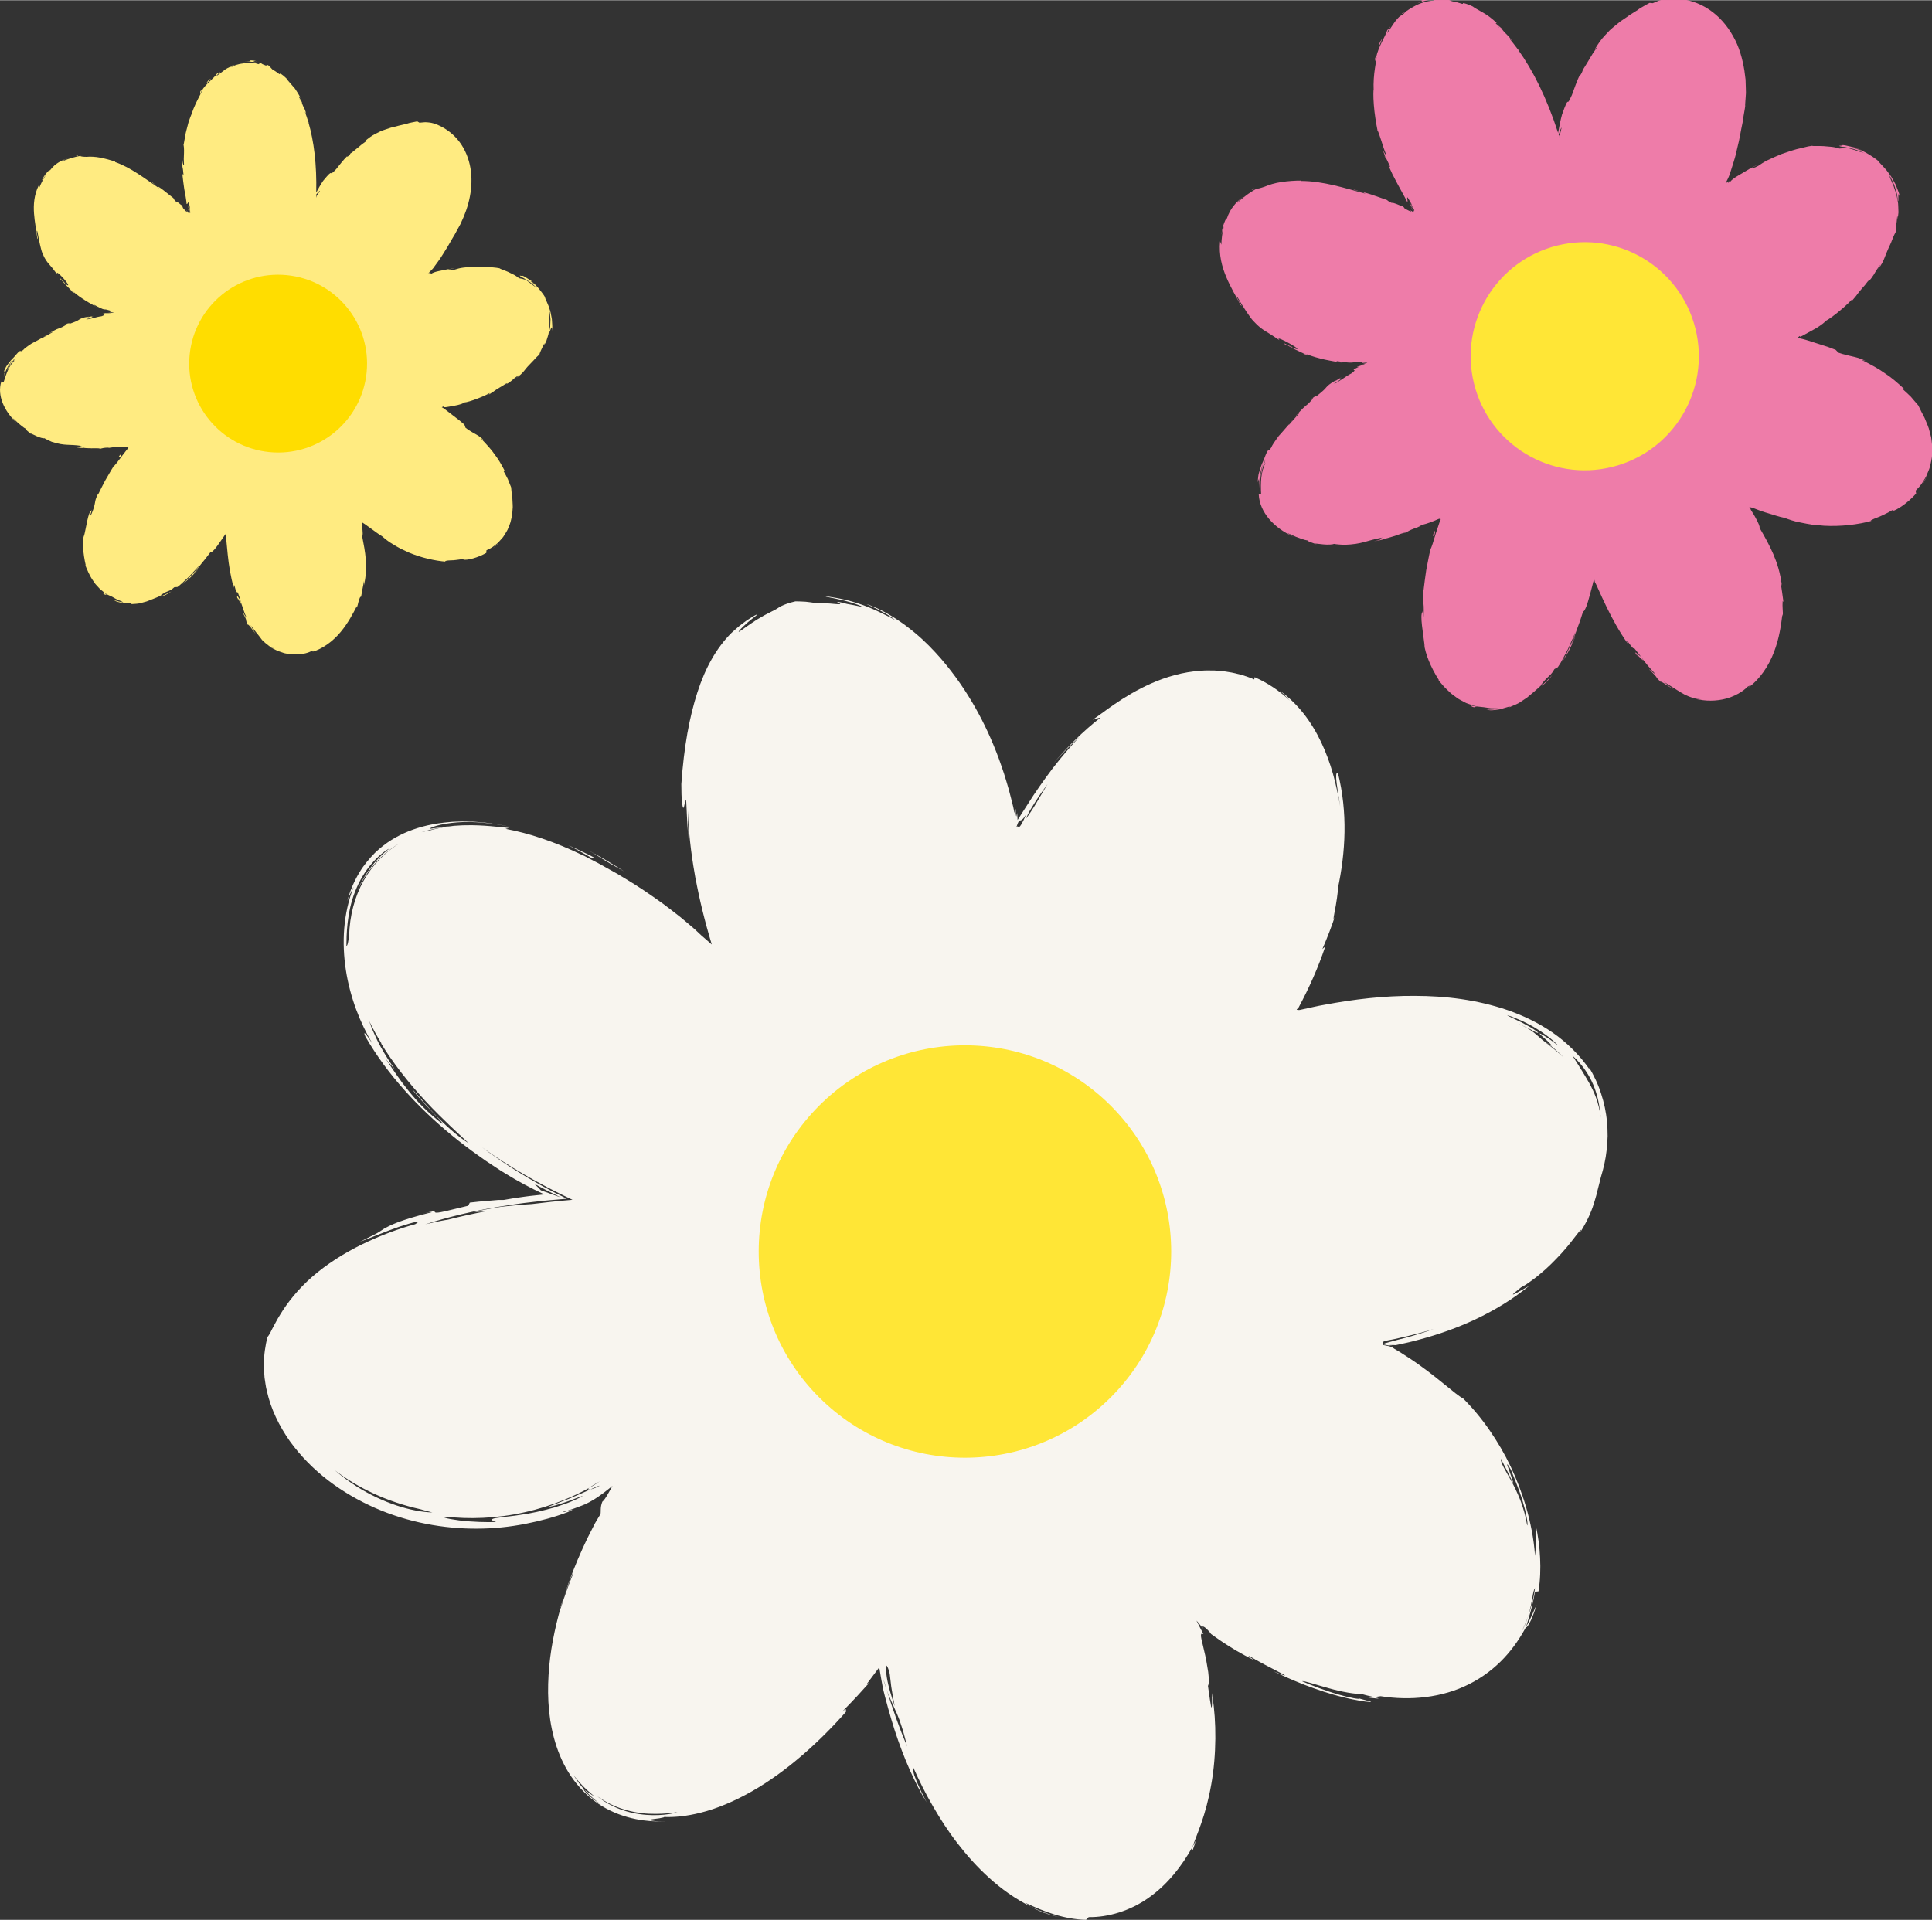 <?xml version="1.0" encoding="UTF-8"?> <!-- Creator: CorelDRAW 2020 (64-Bit) --> <svg xmlns="http://www.w3.org/2000/svg" xmlns:xlink="http://www.w3.org/1999/xlink" xmlns:xodm="http://www.corel.com/coreldraw/odm/2003" xml:space="preserve" width="2012px" height="2000px" style="shape-rendering:geometricPrecision; text-rendering:geometricPrecision; image-rendering:optimizeQuality; fill-rule:evenodd; clip-rule:evenodd" viewBox="0 0 2012 1999.5"><rect x="0" y="0" width="2012" height="1999.5" fill="#333333" stroke="none"/> <defs> <style type="text/css"> <![CDATA[ .fil3 {fill:#FFEB81;fill-rule:nonzero} .fil1 {fill:#FFE636;fill-rule:nonzero} .fil4 {fill:#FFDD00;fill-rule:nonzero} .fil2 {fill:#EE7CA9;fill-rule:nonzero} .fil0 {fill:#F8F5EF;fill-rule:nonzero} ]]> </style> </defs> <g id="Слой_x0020_1">  <path class="fil0" d="M635.1 899.08c3.63,2.22 8.54,4.64 15.21,8.56 -12.16,-7.81 -24.59,-15.29 -37.45,-22.05 6.39,3.49 9.8,5.88 13.47,8.15 2.53,1.54 5.14,3.13 8.77,5.34z"></path> <path class="fil0" d="M612.86 885.59c-2.38,-1.29 -5.15,-2.73 -8.54,-4.39 2.88,1.41 5.7,2.91 8.54,4.39z"></path> <path class="fil0" d="M616.53 893.73l3.18 -0.19c-4.51,-2.46 -9.15,-4.7 -13.81,-6.88l-6.96 -3.33 -7.1 -3.04c4.22,2.06 8.4,4.19 12.47,6.52 4.08,2.3 8.25,4.43 12.22,6.92z"></path> <path class="fil0" d="M1430.61 1767.42l-5.73 0.53c14.66,1.91 11.69,0.89 5.73,-0.53z"></path> <path class="fil0" d="M1242.17 1926.69c1.19,-3.17 2.15,-6.4 3.03,-9.63 -1.04,1.93 -1.97,4.09 -3.14,6.06 -0.76,2.37 -0.84,3.74 0.11,3.57z"></path> <path class="fil0" d="M1600.23 1671.25c-3.11,6.94 -6.38,14.81 -10.69,22.61 -0.65,3.46 5.27,-4.01 10.69,-22.61z"></path> <path class="fil0" d="M1094.06 1994.43c2.85,0.91 6,1.53 9.23,2.28 -10.91,-2.65 -19.89,-6.3 -29.1,-10.67 2.9,1.84 7.04,3.57 11.84,5.67 2.48,0.9 5.17,1.8 8.03,2.72z"></path> <path class="fil0" d="M1667.11 1164.06c-2.06,-16.13 -6.96,-26.83 -12,-36.06 -5.22,-9.24 -10.4,-17.4 -17.56,-28.72 12.19,11.01 19.25,23.29 23.28,34.37 4.06,11.18 5.31,21.21 6.28,30.41 0.22,2.65 0.45,5.07 0.62,8.06 -0.26,-2.62 -0.47,-5.4 -0.62,-8.06zm-96.28 365.05c-1.89,-4.76 -2.06,-6.76 2.78,1.83 2.5,6.42 8.42,20.12 12.22,32.88 0.88,3.2 1.74,6.31 2.53,9.17 0.68,2.89 1.19,5.57 1.62,7.84 0.89,4.53 0.95,7.59 0.44,7.87 -3.11,-19.77 -10.58,-35.29 -16.63,-46.52 -6.2,-11.24 -11.07,-18.48 -10.82,-23.07 6.21,11.69 8.99,17.54 13.2,26.24 -0.63,-3.5 -3.71,-11.31 -5.34,-16.24zm27.76 124.89c-1.3,9.81 -3.74,19.57 -7.09,29.07 -1.77,5.8 -4.19,11.66 -7.68,17.67 2.99,-5.72 5.59,-11.63 7.68,-17.67 4.58,-14.93 4.47,-26.2 7.09,-29.07zm-675.32 105.35c-0.22,-0.64 -0.45,-1.3 -0.67,-1.98 -0.13,-0.33 -0.27,-0.67 -0.41,-1.03 -0.24,-0.69 -0.5,-1.42 -0.78,-2.2 -0.52,-1.52 -0.99,-3.2 -1.4,-5.18 0.44,1.49 0.9,3.02 1.42,4.57l0.78 2.37 0.39 1.22 0.67 2.23c1.89,5.76 4,10.22 5.78,14.28 1.82,4.05 3.46,7.69 5.22,11.6 1.72,3.92 3.29,8.19 4.93,13.56 1.81,5.33 3.38,11.85 5.51,20.17 -8.24,-19.48 -15.29,-39.42 -21.44,-59.61zm3.37 -15.53c0.48,4.09 0.97,8.15 1.52,12.81 0.8,5.81 2.09,12.31 3.64,20.42 -1.94,-5.88 -3.74,-11.24 -5.09,-16.16 -0.55,-2.12 -1.07,-4.12 -1.56,-6.01 -0.32,-1.41 -0.62,-2.74 -0.9,-3.99 -1.04,-5.07 -1.45,-9.51 -1.7,-13.37 -0.47,-7.68 3.59,1.92 4.09,6.3zm-221.71 143.57c-2.78,1.45 -19.95,4.81 -38.84,2 -9.39,-1.26 -18.99,-4.15 -26.77,-7.87 -7.84,-3.63 -13.87,-7.86 -17.16,-10.65 5.54,3.92 13.81,8.83 23.5,12.22 9.65,3.46 20.52,5.48 30.19,5.9 9.67,0.4 18.16,-0.14 23.56,-0.93 5.44,-0.55 7.81,-1.21 5.52,-0.67zm-95.29 -21.16c-2.26,-2.35 -1.95,-2.74 -0.96,-2.08 -4.22,-4.88 -8.11,-9.95 -11.34,-15.36 7.43,9.82 13.3,14.92 16.69,17.85 3.32,3.02 4.51,3.64 4.03,3.59 -0.95,-0.09 -7.08,-4.74 -9.38,-6.08 5.29,5.64 11.06,11 17.62,15.4 -9.95,-6.12 -14.39,-11.01 -16.66,-13.32zm5.34 -315.14c-3.09,1.3 -6.64,2.94 -10.37,4.64 -4.08,1.73 -8.31,3.53 -12.4,5.26 -8.74,3.4 -16.87,6.61 -22.04,8.48 1.65,-0.14 4.38,-0.71 7.7,-1.53 3.26,-0.97 7.1,-2.23 11.02,-3.52 3.97,-1.21 7.85,-2.92 11.42,-4.24 2.91,-1.1 5.24,-1.84 6.9,-2.45 -1.54,1.02 -3.24,1.87 -4.96,2.72 -1.07,0.49 -2.15,1 -3.27,1.52 -1.27,0.57 -2.57,1.14 -3.9,1.72 -5.34,2.25 -11.28,4.18 -17.3,6.16 -12.22,3.48 -25.09,6.42 -36.26,7.86 -5.53,0.96 -10.66,1.4 -14.99,1.95 -4.32,0.63 -7.89,0.95 -10.38,1.39 -4.97,0.91 -5.69,2.16 0.51,4.03 -7.97,0.45 -25.6,0.03 -38.66,-1.68 -6.53,-0.88 -11.95,-1.81 -14.54,-2.7 -2.6,-0.8 -2.4,-1.25 2.23,-1.13 20.94,2.67 51.93,2.02 80.49,-4.58 28.59,-6.24 54.61,-18.01 67.35,-25.44 1.65,-1.35 4.85,-3.22 10.92,-6.72 0.08,-0.04 0.16,-0.08 0.24,-0.13 -2.1,1.51 -6.26,4.26 -11.16,6.85 -1.78,1.54 -0.94,1.97 1.45,1.54 4.7,-2.01 8.37,-3.84 9.72,-3.88 -3.94,2.11 -7.33,3.58 -9.72,3.88zm-243.66 -3.11c-7.97,-5.04 -15.68,-10.82 -23,-17.07 24.46,18.8 55.04,33.27 89.35,40.84 4.27,1.25 8.49,2.41 12.63,3.39 -21.15,-0.55 -51.26,-9.52 -78.98,-27.16zm147.1 -291.09c12.09,-1.93 23.66,-3.75 35.87,-5.05 6.05,-0.72 12.17,-1.45 18.4,-1.93l9.38 -0.81 4.75 -0.41 2.38 -0.2c0.32,-0.05 0.96,-0.04 1.03,-0.13l-0.99 -0.5c-17.57,-8.57 -35.08,-18.26 -53.06,-29.56 -8.96,-5.59 -18.16,-11.9 -27.11,-18.24l-6.86 -5.1c26.97,19.33 58.2,37.72 93.97,54.55 -14.7,1.22 -28.77,2.72 -42.27,4.44 -6.38,0.4 -12.57,0.8 -18.64,1.44 -3.02,0.31 -6.11,0.62 -9.28,0.94 -3.1,0.34 -6.17,0.69 -9.76,1.34 -6.97,1.23 -14.46,2.49 -22.53,4.65 3.83,-0.37 7.47,-0.5 11.38,-0.67 -13.57,2.6 -26.46,5.46 -38.61,8.57 -2.96,0.4 -10.18,1.62 -23.57,4.83 24.27,-7.79 49.63,-13.76 75.52,-18.16zm44.84 -17.27c-1.6,-1.78 -3.81,-4.12 -6.76,-6.72l13.48 7.17 13.54 6.72 0.61 0.31 -1.03 -0.38c-7.17,-2.64 -13.78,-5.01 -19.84,-7.1zm-112 -80.83c-2.58,-2.84 -5.06,-5.54 -7.36,-8.06 -2.22,-2.59 -4.27,-4.98 -6.1,-7.11 -3.72,-4.2 -6.49,-7.4 -8.17,-8.84 2.3,3.16 5.52,6.79 8.91,10.6 3.33,3.88 7.05,7.71 10.43,11.24 6.62,7.18 12.36,12.6 11.71,13.74 -15.89,-12.19 -26.66,-23.73 -35.51,-34.78 -8.94,-11 -15.87,-21.67 -23.72,-33.35 3.1,4.06 6.61,7.79 9.9,11.65 -12.47,-17.96 -18.78,-30.45 -22.66,-39.7 -1.91,-4.18 -3.12,-7.76 -4.23,-10.92 3.82,7.9 8.2,15.86 13.12,23.84 -0.35,-0.36 -0.73,-0.77 -1.16,-1.27 11.8,19.79 29.36,42.26 47.06,61.19 17.67,18.96 35.21,34.57 44.56,43.54 -13,-8.12 -26.24,-20.63 -36.78,-31.77zm-90.51 -173.64c0.13,-10.88 0.27,-34.55 9.02,-56.64 4.24,-10.98 10.43,-21.27 17.19,-29.08 6.78,-7.78 13.66,-13.43 18.85,-16.01 -3.79,2.78 -7.15,6.07 -10.58,9.27 -3.17,3.45 -6.39,6.86 -9.14,10.67 -5.59,7.5 -10.45,15.6 -13.94,24.29 8.08,-17.91 20.51,-33.09 34.64,-43.33 3.76,-2.84 7.62,-5.29 11.5,-7.46 -34,19.85 -53.46,55.11 -54.74,97.69 -0.72,4.43 -1.36,10.29 -2.8,10.6zm112.45 -125c-10.01,0.9 -19.41,2.69 -28.18,5.28 -1.54,0.12 -3.47,0.44 -6.24,1.24 10.76,-3.36 22.78,-5.68 34.42,-6.52zm585.31 1.09c2.37,-6.95 2.78,-6.62 3.91,-6.87 1.09,-0.21 2.4,-0.22 6.32,-6.39 -4.2,9.65 -6.4,13 -7.48,13.15 -1.19,0.25 -1.44,-1.64 -2.8,0.43 -0.01,-0.12 -0.02,-0.28 -0.03,-0.43l0.08 0.11zm11.71 -12.72c0.38,-0.77 0.8,-1.62 1.27,-2.55 0.29,-0.53 0.35,-0.72 0.86,-1.57 0.57,-0.96 1.17,-1.94 1.79,-2.94 2.48,-4.01 5.13,-8.37 8,-12.63 2.93,-4.22 5.89,-8.43 8.73,-12.27 -3.59,6.03 -6.39,10.74 -8.72,14.65 -2.25,3.95 -4.11,7.05 -5.9,9.87 -0.9,1.4 -1.77,2.74 -2.64,4.09 -0.51,0.75 -1.03,1.52 -1.56,2.31 -0.98,1.41 -2.05,2.95 -3.4,4.89 0.26,-0.92 0.81,-2.26 1.57,-3.85zm508.58 211.97c3.36,1.4 6.99,2.86 10.52,4.78 3.58,1.8 7.2,3.66 10.53,5.83 3.4,2.02 6.61,4.1 9.4,6.24 5.74,3.98 9.84,7.97 11.79,9.72 1.91,1.83 1.48,1.74 -2.5,-1.29 -4.95,-3.91 -8.66,-6.11 -11.09,-7.55 -2.42,-1.43 -3.62,-2.03 -4.01,-1.97 -0.71,0 1.95,2.36 4.98,5.03 3.11,2.56 6.32,5.85 7.24,7.11 0.88,1.33 -0.42,0.5 -7.01,-3.96 3.52,2.35 6.75,5.14 10.11,7.72 3.1,2.92 6.46,5.57 9.33,8.75 -3.76,-3.61 -7.26,-6.2 -10,-8.65 -2.94,-2.23 -5.32,-4.11 -7.29,-5.76 -4.09,-3.08 -6.59,-5.24 -8.76,-7.28 -4.51,-3.69 -7.54,-7.37 -20.94,-13.12 3.04,1.11 5.93,2.66 8.89,4.01 2.98,1.33 5.85,2.9 8.69,4.53 3.65,1.47 3.93,1.17 2.22,-0.19 -1.74,-1.29 -5.35,-3.92 -9.79,-6.21 -2.2,-1.19 -4.53,-2.46 -6.82,-3.69 -2.34,-1.12 -4.64,-2.21 -6.7,-3.2 -4.1,-2.1 -7.38,-3.41 -8.08,-4.2 2.77,0.81 5.94,1.9 9.29,3.35zm94.7 107.71c-0.83,-9.93 -2.97,-19.83 -6.13,-29.42 -3.03,-9.65 -7.49,-18.85 -12.68,-27.56 0.48,1.17 1.03,2.29 1.44,3.49 -10.82,-15.87 -24.38,-29.08 -39.16,-39.36 -14.83,-10.23 -30.71,-17.8 -46.76,-23.37 -32.22,-11.05 -64.95,-14.85 -96.8,-14.92 -31.94,-0.2 -63.19,3.49 -93.95,9.24 -7.73,1.3 -15.29,3.19 -22.96,4.79l-2.88 0.62c-0.46,0.09 -0.3,0.03 -0.47,0.06l-0.55 0.01 -0.92 -0.03c-0.95,-0.09 -1.36,-0.23 -1.27,-0.55l1.37 -1.36 0.34 -0.33 0.11 -0.13 0.08 -0.1 0.26 -0.46c10.66,-19.87 20.07,-40.91 27.59,-63.18l-3.02 2.68c5.15,-11.95 9.92,-24.17 13.95,-36.74 -3.08,9.35 -2.6,5.39 -1.23,-1.92 0.85,-4.34 1.89,-9.88 2.49,-14.58 0.67,-4.67 1.09,-8.44 0.76,-9.23 8.31,-38.54 10.49,-79.82 0.24,-120.84 -1.23,-1.13 -2.1,0.37 -1.82,5.76 0.34,5.39 1.88,14.6 4.22,29.34 -2,-11.4 -4.38,-22.84 -7.53,-34.17 -3.2,-11.32 -7.3,-22.47 -12.37,-33.16 -5.09,-10.67 -11.19,-20.86 -18.45,-30.01 -7.28,-9.12 -15.64,-17.17 -24.66,-23.64 3.87,3.28 7.28,7 10.7,10.6 -10.54,-10.12 -23.09,-18.57 -36.86,-24.62l-0.4 2.37c-4.16,-1.92 -8.63,-3.24 -13.09,-4.73 -4.54,-1.12 -9.13,-2.41 -13.85,-3.03 -4.69,-0.9 -9.46,-1.15 -14.22,-1.54 -4.75,-0.02 -9.54,-0.25 -14.23,0.23 -18.94,1.14 -36.71,6.54 -51.85,13.2 -30.41,13.53 -50.67,31.22 -61,37.77 2.8,-0.78 5.45,-1.64 8.29,-2.28 -18.39,14.3 -34.68,30.75 -49.54,48.16 8.61,-9.88 18,-19.2 27.62,-28.18 -9.34,9.98 -18.95,21.25 -28.25,33.27 -9.1,12.14 -18.14,24.85 -26.18,37.73 -3.8,5.91 -7.45,11.57 -10.17,15.8 -0.19,-4.35 -0.33,-6.69 -0.44,-7.4 -0.28,1.12 -0.53,2.37 -0.77,3.74 -0.41,-0.59 -0.6,-2.01 -0.67,-3.41 -0.05,-1.41 0.05,-2.8 -0.09,-4.49 -0.49,1.13 -0.84,2.69 -1.29,4.16 -0.34,-1.97 -0.82,-4.14 -1.22,-6.04 -1.58,-6.27 -3.07,-12.39 -4.64,-18.19 -1.72,-5.78 -3.28,-11.35 -5.01,-16.69 -1.82,-5.31 -3.49,-10.46 -5.32,-15.41 -7.33,-19.79 -15.29,-36.88 -24.78,-53.67 -9.54,-16.75 -20.58,-33.3 -35.78,-50.94 -7.71,-8.73 -16.34,-17.87 -27.03,-26.71 -10.67,-8.82 -23.12,-17.72 -38.46,-25.18 -4.29,-1.8 -7.19,-3.07 -9.06,-3.73 -1.88,-0.63 -2.65,-0.85 -2.57,-0.76 0.15,0.15 3.67,1.5 8.09,3.67 4.52,1.97 9.77,5.03 13.98,7.44 4.07,2.64 7.08,4.72 7.05,5.04 -8.78,-4.67 -23.58,-12.48 -38.58,-17.19 -14.88,-5.01 -29.56,-6.78 -34.78,-7.46 2.7,1.06 8.34,1.76 14.41,3.21 3.07,0.57 6.2,1.44 9.21,2.24 3.02,0.74 5.83,1.66 8.22,2.51 4.83,1.55 7.88,2.98 7.24,3.1 -0.63,0.13 -4.99,-1.13 -15.47,-2.93 -7.28,-2.09 -9.83,-2.2 -10.15,-2.1 -0.34,0.15 1.44,0.82 2.49,1.42 1.05,0.6 1.38,1.12 -1.78,0.99 -3.16,-0.05 -9.76,-1.29 -22.89,-1.16 -3.45,-0.64 -6.95,-0.95 -10.51,-1.41 -3.53,-0.15 -7.14,-0.45 -10.76,-0.4 -7.38,1.72 -11.23,3.33 -13.72,4.47 -2.5,1.08 -3.56,1.95 -5.14,2.93 -1.54,1.07 -3.75,1.95 -7.97,4.28 -2.11,1.17 -4.9,2.36 -8.19,4.4 -1.67,0.98 -3.53,2.06 -5.59,3.27 -1.99,1.32 -4.18,2.78 -6.59,4.39 -10.9,7.54 -12.85,9.31 -11.59,7.28 0.66,-0.98 2.22,-2.77 4.35,-4.71 2.1,-1.95 4.5,-4.34 7,-6.23 4.79,-4.02 9.19,-6.97 7.39,-6.39 -0.92,0.27 -3.37,1.46 -7.76,4.34 -2.26,1.35 -4.9,3.25 -8.04,5.69 -3.25,2.33 -6.68,5.53 -10.8,9.2 -15.61,15.64 -27.13,36.16 -35.4,61.77 -8.31,25.68 -14.03,56.4 -16.76,95.7 0.01,8.5 0.2,14.31 0.66,18.14 0.38,3.84 0.75,5.71 1.11,6.35 0.72,1.27 1.39,-2.37 1.97,-5.19 0.58,-2.82 1.06,-4.81 1.41,-0.32 0.24,2.24 0.17,6.11 0.57,12.3 0.15,3.09 0.34,6.77 0.55,11.11 0.34,4.34 0.72,9.35 1.17,15.11 -0.58,-10.01 -0.8,-20.05 -0.66,-30.06 0.69,20.86 3.06,43.22 7.3,67.01 0.4,2.68 0.84,5.33 1.33,7.93 -0.29,-1.77 -0.54,-3.4 -0.76,-4.97 4.04,22 9.62,45.18 17.06,69.62 -3.67,-3.25 -7.32,-6.41 -10.96,-9.51 -2,-1.93 -4.21,-4.01 -6.67,-6.25 -4.45,-3.88 -9.56,-8.19 -15.08,-12.77 -5.62,-4.44 -11.71,-9.11 -17.97,-13.83 -12.74,-9.18 -26.35,-18.49 -39.15,-26.07 -3.19,-1.91 -6.29,-3.77 -9.28,-5.56 -2.38,-1.32 -4.62,-2.56 -6.84,-3.79 -8.02,-4.62 -15.9,-8.87 -23.64,-12.75 -1.35,-0.73 -2.64,-1.43 -3.69,-1.97 -0.45,-0.17 -0.74,-0.26 -1.02,-0.35 -28.93,-14.06 -55.85,-23.01 -80.46,-27.56l3.57 -0.88c-9.26,-0.93 -27.55,-3.31 -44.8,-2.87 -4.31,-0.06 -8.54,0.45 -12.54,0.58 -3.99,0.41 -7.75,0.8 -11.11,1.14 -6.7,1.05 -11.88,1.77 -14.26,2.01 2.03,-2.5 17.34,-6.61 35.36,-7.1 18.04,-0.58 38.18,2.73 50.24,5.21 -13.31,-2.78 -25.16,-4.69 -35.86,-5.26 -5.33,-0.5 -10.39,-0.38 -15.16,-0.55 -4.77,0.24 -9.29,0.11 -13.55,0.6 -17.11,1.44 -30.56,4.73 -42.91,9.63 -12.28,5.01 -23.69,11.64 -35.06,22.52 -5.48,5.62 -11.18,12.11 -16.15,20.38 -4.95,8.25 -9.47,18.06 -12.63,29.74 0.84,-2.58 2.04,-5.05 3.13,-7.53l1.67 -3.72 1.93 -3.58c-11.1,27.92 -12.55,58.6 -8.14,87.01 4.44,28.52 14.84,54.97 27.94,76.85 -7.84,-12.06 -10.32,-14.17 -7.65,-7.84 11.58,20.08 25.29,38.54 40.52,55.58 15.21,17.07 31.85,32.82 49.67,47.43 4.41,3.72 8.98,7.24 13.6,10.73 4.55,3.58 9.26,6.98 14.02,10.32l7.13 5.07 7.32 4.84 7.34 4.85 0.92 0.61 0.66 0.41 1.34 0.82 2.67 1.64c7.53,4.7 13.33,7.94 19.98,11.57 3.32,1.72 6.64,3.45 9.99,5.19 3.45,1.66 6.91,3.33 10.4,5.02 1.58,0.53 -0.36,0.42 -0.97,0.56l-2.58 0.27 -5.21 0.55c-3.48,0.38 -7.01,0.72 -10.56,1.25 -7.12,0.94 -14.43,2.02 -22.1,3.45l-3.22 0.02 -2.3 0 -1.19 0.1 -9.55 0.81c-6.36,0.56 -12.76,1.01 -19.12,1.86l-1.72 3.28c-15.13,3.47 -23.42,5.83 -28.18,6.64 -4.74,0.88 -5.84,0.65 -6.27,0.21 -0.89,-0.91 0.87,-2.73 -18.5,3.15 14.75,-4.38 12.23,-3.14 15.44,-3.35 -35.38,8.69 -44.47,14.24 -49.86,17.1 -2.65,1.66 -4.33,3.02 -7.71,4.92 -1.7,0.95 -3.81,2.05 -6.69,3.4 -2.85,1.43 -6.4,3.26 -11.05,5.46 9.33,-3.32 27.4,-11.05 41.54,-15.83 14.18,-4.58 23.98,-7.24 16.07,-2.46 -17.32,4.66 -36.59,11.86 -55.4,21.02 -18.78,9.19 -36.96,20.75 -51.82,33.71 -14.85,12.98 -26.09,27.34 -33.29,39.31 -3.78,5.89 -6.24,11.33 -8.56,15.34 -1.96,4.16 -3.59,7.01 -4.85,8.19 -2.06,9.02 -3.66,18.37 -3.56,27.9 -0.26,4.75 0.37,9.5 0.62,14.29 0.78,4.7 1.22,9.51 2.48,14.15 4.16,18.8 12.87,36.36 23.87,52.05 11.23,15.56 24.87,29.3 39.97,40.91 15.16,11.55 31.68,21.12 48.87,28.66 34.41,15.12 71.41,21.72 106.12,21.54 17.39,-0.03 34.22,-1.85 50.07,-4.94 15.84,-3.12 30.83,-7.13 44.44,-12.31 14.48,-6.53 -9.63,2.5 -4.22,-0.48 2.94,-0.81 6.17,-1.67 9.53,-2.81 1.66,-0.62 3.38,-1.25 5.14,-1.91 0.87,-0.33 1.74,-0.66 2.63,-1.01l1.03 -0.35c2.85,-1.04 5.74,-2.32 8.72,-3.99 5.97,-3.17 12.65,-7.95 19.25,-13.2 1.47,-1.18 2.91,-2.32 4.29,-3.43l0.13 -0.1 -0.05 0.1 -0.11 0.19 -0.22 0.4 -0.42 0.78c-0.3,0.53 -0.59,1.05 -0.87,1.56 -1.27,2.23 -2.4,4.23 -3.36,5.91 -2.14,3.69 -4,6.39 -5.51,7.53 -2.44,6.15 -1.29,9.68 -1.92,12.89 -1.2,2 -2.44,4.05 -3.7,6.14 -0.6,1.03 -1.21,2.06 -1.83,3.1 -0.87,1.7 -1.76,3.42 -2.65,5.15 -1.76,3.48 -3.56,7.02 -5.39,10.62 -1.71,3.66 -3.45,7.39 -5.22,11.17 -6.88,15.22 -13.45,31.72 -19.05,49.19 2.96,-8.44 6.05,-16.82 9.47,-25.04l-0.54 2.9c-4.77,11.69 -8.98,23.66 -12.8,35.8l0.15 -1.43c-6.17,22.03 -11.1,45.57 -12.53,70.16 -1.5,24.48 0.18,50.19 8.48,74.8 4.13,12.26 9.99,24.19 17.96,34.78 7.9,10.6 17.84,19.81 29,26.69 11.18,6.9 23.46,11.29 35.56,13.72 10.3,2.07 20.46,2.67 30.23,2.43 -9.46,0.13 -13.96,-0.81 -15.3,-1.2 -1.58,-0.56 0.96,-1.01 4.31,-1.43 3.36,-0.31 7.48,-1 9.25,-1.52 0.7,-0.2 1.01,-0.37 0.8,-0.51 10.49,0.45 23.61,-0.78 37.96,-4.44 17.06,-4.19 35.49,-12.02 53.68,-22.36 36.46,-20.77 70.95,-52.18 97.92,-82.87 -1.12,-0.54 2.45,-5.82 -4.72,0.61 5.64,-5.52 10.99,-11.29 16.41,-17.02l7.94 -8.76 1.99 -2.19 0.93 -0.95 1.59 -1.56c-0.76,0.2 -1.59,0.51 -2.49,0.89 4.25,-5.68 8.57,-11.46 12.88,-17.21 1.28,7.4 2.41,14.52 3.62,20.56l0.22 1.15 0.71 3c0.47,2.02 0.95,4.02 1.5,6 1.07,3.98 2.13,7.92 3.18,11.83 2.11,7.82 4.52,15.44 6.82,22.88 9.69,29.65 21.26,55.82 33.3,75.11 -8.17,-15.6 -11.31,-23.83 -12.92,-28.43 -1.47,-4.66 -1.09,-5.83 -0.95,-7.8 6.15,13.92 12.88,27.4 20.52,40.5 7.58,13.12 15.85,26.01 25.48,38.42 9.59,12.44 20.33,24.56 32.9,35.94 12.53,11.38 27.04,21.95 44.18,30.37 -3.54,-2.07 -5.74,-3.56 -5.65,-3.99 8.94,4.24 19,8.62 29.72,11.88 10.69,3.29 22.05,5.35 32.72,5.57 0.96,-0.93 1.89,-1.82 2.8,-2.84 19.85,0.31 43.13,-6.39 62.49,-20.23 19.54,-13.67 34.77,-33.28 45.79,-53.31 1.26,-4.38 4.93,-12.73 8.82,-23.95 3.97,-11.2 7.85,-25.35 10.52,-40.73 5.54,-30.75 5.38,-66.24 1.24,-91.13 -0.97,-9.6 -0.26,0.92 -0.47,7.13 -0.14,3.11 -0.4,5.13 -0.94,3.02 -0.49,-2.12 -1.39,-8.33 -3.28,-21.63 1.2,-2.1 1.07,-7.48 0.28,-14.44 -1.04,-6.9 -2.53,-15.43 -4.6,-23.68 -0.85,-3.7 -1.7,-7.38 -2.5,-10.86 -0.27,-1.27 -0.46,-2.46 -0.47,-3.39 -0.04,-1.94 0.6,-2.54 2.61,-1.56 -1.82,-3.35 -4.25,-8.06 -7.28,-14.12l0.93 1.01 0.54 0.6 0.83 1 1.59 1.96 2.9 3.7c-1.29,-2.72 0.03,-2.4 1.6,-1.39 1.62,1.09 3.55,2.99 4.96,4.64 0.69,0.82 1.38,1.68 1.73,2.31l0 0.06 0.66 0.48 1.51 1.07c1.01,0.72 2.04,1.45 3.08,2.19 2.11,1.46 4.28,2.97 6.52,4.53 9.13,6.04 19.79,12.59 33.27,19.12 -2.46,-2.13 -7.97,-5.36 -5.05,-4.32 8.25,4.99 22.45,12.38 30.75,16.61 8.36,4.13 10.44,5.76 -5.81,-0.73 7.3,3.39 19.01,8.82 32.21,13.98 13.25,5.07 27.91,10.03 40.62,13.01 6.28,1.66 12.09,2.75 16.79,3.55 4.66,0.9 8.31,1.28 10.35,1.37 2.03,0.1 2.44,-0.07 0.78,-0.59 -1.66,-0.53 -5.43,-1.32 -11.54,-3.05 1.64,1.27 -8.99,-0.52 -22.03,-4.27 -12.98,-3.86 -28.26,-9.61 -37.15,-13.64 1.68,-0.79 13.7,3.45 27.24,7.11 13.43,3.91 28.65,6.5 34.9,6.09 1.46,0.71 7.8,2.18 12.44,3.24 2.42,-0.29 4.78,-0.43 7.2,-0.87 30.38,4.83 64.19,1.74 92.35,-12.68 14.03,-7.05 26.35,-16.58 36.2,-27.14 9.91,-10.55 17.38,-22 23.18,-32.87 0.09,-0.74 0.41,-1.99 0.99,-3.77 0.5,-1.8 1.15,-4.17 2.07,-7.1 1.8,-5.86 4.01,-14.17 5.96,-25.25l3.63 -0.41c1.86,-11.71 2.24,-23.44 1.67,-34.99 -0.52,-11.57 -2.08,-22.98 -4.61,-34.07 0.71,10.76 0.39,21.56 -0.66,32.17 -1.27,-18.49 -4.83,-35.12 -9.22,-50.49 -4.45,-15.36 -9.94,-29.45 -16.22,-42.73 -6.33,-13.25 -13.57,-25.59 -21.71,-37.39 -8.11,-11.83 -17.31,-22.98 -27.83,-33.52 -7.42,-3.33 -28.02,-23.56 -55.77,-41.81 -3.49,-2.24 -7.03,-4.52 -10.6,-6.81l-5.14 -3.01 -0.7 -0.5c-0.82,-0.56 -1.55,-1.03 -2.46,-1.39 -1.82,-0.78 -4.24,-1.27 -10.61,-2.46 0.93,0.75 2.75,1.83 5.28,3.6 -4.99,-2.55 -4.16,-6.95 -1.43,-7.43 2.91,-0.56 5.98,-1.16 9.49,-1.83 2.79,-0.63 5.67,-1.28 8.65,-1.96 3.28,-0.73 6.68,-1.46 10.16,-2.42 3.51,-0.91 7.13,-1.85 10.9,-2.82 3.75,-1.1 7.64,-2.24 11.68,-3.43 -3.73,1.29 -7.26,2.52 -10.63,3.68 -3.41,1.03 -6.65,2.01 -9.74,2.95 -6.18,1.96 -11.89,3.27 -17.2,4.66 -3.11,0.84 -5.78,1.58 -8.5,2.32 -1.72,0.48 -3.31,0.86 -4.61,1.29 -0.64,0.18 -1.2,0.39 -1.57,0.6 -0.19,0.09 -0.33,0.19 -0.4,0.29 0.06,0.11 -0.56,0.14 1.01,0.44 3.22,0.62 7.07,1.44 9.67,1.74 -1.43,-0.27 -3.08,-0.71 -4.32,-1.03l-0.33 -0.1 0.27 -0.02 0.58 -0.03 1.32 -0.04c0.9,-0.01 1.78,-0.01 2.65,-0.02 0.81,0.01 1.47,0.04 1.95,0.1 0,0 0.22,0 0.05,0.05l3.09 -0.66 7.47 -1.63c4.99,-1 9.89,-2.44 14.82,-3.69 19.68,-5.29 39.07,-12.08 58.13,-21.08 19.03,-9.04 37.85,-20.16 55.6,-34.64 -3.24,1.66 -10.48,6.02 -14.3,7.99 -1.95,0.92 -3.04,1.27 -2.34,0.45 0.71,-0.78 3.17,-2.83 8.16,-6.89 2.31,-1.18 5.34,-2.93 8.65,-5.36 3.34,-2.39 7.2,-5.12 11.02,-8.45 7.89,-6.32 15.93,-14.54 22.93,-22.14 13.89,-15.39 22.3,-29.64 19.41,-21.8 8.99,-14.51 12.37,-24.2 14.77,-32.27 0.6,-2.01 1.16,-3.93 1.71,-5.83 0.48,-1.93 0.95,-3.83 1.43,-5.8 1.09,-3.88 2.01,-8.08 3.32,-13.13 2.78,-9.13 5.03,-18.56 6.03,-28.28 0.72,-4.82 0.75,-9.76 1.02,-14.67 -0.15,-4.93 -0.05,-9.89 -0.68,-14.84z"></path> <path class="fil0" d="M692.48 1897.03c1.59,-0.02 3.28,-0.07 5.17,-0.16 -1.7,0.1 -3.44,0.12 -5.17,0.16z"></path> <path class="fil0" d="M1391.09 951.58c0.58,-1.75 1.27,-3.92 2.11,-6.67 -0.66,2.24 -1.4,4.45 -2.11,6.67z"></path> <path class="fil0" d="M583.96 1672.83l-0.18 1.62c1.24,-4.3 2.49,-8.22 3.72,-12.23l-3.54 10.61z"></path> <path class="fil1" d="M1156.77 1455.23c-83.87,83.88 -219.87,83.88 -303.74,0 -83.88,-83.87 -83.87,-219.86 0,-303.74 83.88,-83.88 219.87,-83.88 303.74,0 83.88,83.88 83.88,219.86 0,303.74z"></path> <path class="fil2" d="M1420.78 200.94c-0.82,-0.37 -1.86,-0.81 -3.07,-1.19 1.04,0.36 2.05,0.8 3.07,1.19z"></path> <path class="fil2" d="M1346.37 361.35c-2.2,-1.04 -3.18,-1.37 -3.35,-1.32 2.08,0.92 3.78,1.66 3.35,1.32z"></path> <path class="fil2" d="M1395.18 377.18c1.2,0.33 2.44,0.47 3.2,0.45 -1.17,-0.16 -2.15,-0.24 -3.2,-0.45z"></path> <path class="fil2" d="M1417.71 199.75l-7.95 -2.85c-0.69,0.26 4.05,1.57 7.95,2.85z"></path> <path class="fil2" d="M1443.65 165.73l-0.94 -2.39c-0.44,-0.65 -0.82,-1.27 -1.26,-1.83 0.68,1.44 1.46,2.82 2.2,4.22z"></path> <path class="fil2" d="M1432.21 59.88c-0.67,2.38 0.36,3.47 0.68,4.49 -0.25,-1.45 -0.05,-3.27 0.4,-5.37 -0.21,-0.1 -0.55,0.16 -1.08,0.88z"></path> <path class="fil2" d="M1564.45 29.95c0.66,0.63 1.61,1.54 2.19,2.08l-2.19 -2.08z"></path> <path class="fil2" d="M1392 395.36c0.17,-0.11 0.23,-0.14 0.39,-0.23 2.11,-1.55 0.88,-0.72 -0.39,0.23z"></path> <path class="fil2" d="M1705.74 683.9c-2.92,-4.36 0.05,-1.29 2.59,1.23 2.59,2.49 4.72,4.44 0.14,-1.86 0.57,1.47 -10.42,-9.85 -2.73,0.63z"></path> <path class="fil2" d="M1369.13 566.03c0.06,0.13 0.57,0.34 2.29,0.82 -0.45,-0.27 -1.35,-0.55 -2.29,-0.82z"></path> <path class="fil2" d="M1348.26 434.17l-2.99 3c1.22,-1.16 2.17,-2.14 2.99,-3z"></path> <path class="fil2" d="M1461.17 555.4c-0.55,0.14 -1.12,0.27 -1.84,0.47 0.69,-0.16 1.29,-0.32 1.84,-0.47z"></path> <path class="fil2" d="M1465.27 554.13c-0.29,0.03 -0.58,0.08 -0.95,0.15 -0.75,0.35 -1.71,0.72 -3.15,1.12 1.12,-0.28 2.13,-0.55 4.1,-1.27z"></path> <path class="fil2" d="M1488.82 574.36c0.19,-0.46 0.45,-1.05 0.67,-1.58 0.23,-0.88 0.49,-1.91 0.72,-2.81l-1.39 4.39z"></path> <path class="fil2" d="M1473.89 550.27c0,0 0.08,-0.07 0.16,-0.16 -0.1,0.07 -0.17,0.13 -0.16,0.16z"></path> <path class="fil2" d="M1482.3 613.24c0.06,-0.49 0.11,-0.94 0.19,-1.48 -0.14,0.8 -0.19,1.22 -0.19,1.48z"></path> <path class="fil2" d="M1976.65 209.22c0,0 -0.01,0.01 -0.01,0.01 0.02,0.11 0.02,0.08 0.01,-0.01z"></path> <path class="fil2" d="M1397.49 392.31c1.02,-0.69 1.98,-1.36 2.84,-1.98 -1.21,0.82 -2.09,1.44 -2.84,1.98z"></path> <path class="fil2" d="M1560.82 27.85c0.35,0.43 0.58,0.73 0.75,0.98 -1.07,-1.04 -2.13,-2.09 -3.2,-3.07 0.78,0.66 1.6,1.35 2.45,2.09zm65.44 104.9l-2.01 8.35c0.08,0.12 0.16,0.26 0.25,0.41 -0.12,0.45 -0.25,0.87 -0.36,1.32 -0.06,-0.18 -0.13,-0.35 -0.18,-0.54l0.29 -1.19c-0.17,-0.23 -0.33,-0.46 -0.54,-0.52l0.07 1.17c-0.2,-0.62 -0.4,-1.22 -0.6,-1.84 1.08,-3.36 2.5,-7.08 3.08,-7.16zm305.01 21.35c-0.14,0 -0.41,0.01 -0.56,0.01 0.49,-0.12 1.03,-0.22 1.89,-0.03 4.34,1.46 5.71,2.23 6.19,2.68 -2.02,-0.74 -4.38,-1.66 -7.52,-2.66zm80.67 307.81c-0.28,-2.28 -0.44,-4.54 -0.83,-6.71 -0.57,-2.13 -1.12,-4.22 -1.66,-6.27 -0.85,-4.17 -2.74,-7.71 -4.04,-11.15 -1.22,-3.51 -3.07,-6.31 -4.37,-8.98 -1.4,-2.6 -2.31,-5.08 -3.37,-6.83 -2.45,-2.7 -4.96,-5.88 -7.61,-8.9 -2.89,-2.78 -5.77,-5.55 -8.44,-7.88l1.09 -0.58c-7.27,-6.74 -12.93,-11.65 -19.63,-15.97 -6.47,-4.71 -13.99,-8.77 -24.77,-14.24 1.63,0.39 3.22,0.91 4.78,1.49 -6.03,-3.26 -10.45,-4 -14.54,-5.01 -2.07,-0.46 -4.1,-0.9 -6.31,-1.54 -2.27,-0.52 -4.75,-1.17 -7.66,-2.24l-2.89 -2.95 -8.3 -3.13 -8.44 -2.7 -8.45 -2.71 -4.23 -1.35 -1.44 -0.44 -0.85 -0.24c-2.25,-0.62 -4.3,-1.14 -6.75,-1.63l-0.94 -0.18 -0.49 -0.1c-0.22,-0.02 0.04,-0.07 0.04,-0.11l0.74 -0.51 1.7 -1.33c0.19,0.2 0.62,0.55 0,0.94 0.3,-0.14 0.69,-0.3 1.12,-0.48 0.21,-0.08 0.43,-0.17 0.65,-0.26l0.34 -0.13c0.18,-0.08 0.01,0.04 0.68,-0.33 3.95,-2.17 8.27,-4.54 12.16,-6.68 3.93,-2.09 7.16,-4.44 9.22,-6.05 2.06,-1.63 2.89,-2.62 1.7,-2.57 1.18,1.32 20.5,-13.49 29.06,-23.1l-0.72 2.19c1.78,-2.09 3.13,-3.63 4.26,-5.04 1.07,-1.47 1.98,-2.71 3.02,-4.02 1.03,-1.3 2.18,-2.69 3.7,-4.43 0.77,-0.86 1.62,-1.83 2.59,-2.92 0.9,-1.16 1.91,-2.47 3.06,-3.96 2.38,-2.65 2.71,-1.82 -0.54,1.65 4.01,-4.4 5.29,-6.36 6.72,-8.57 1.28,-2.34 2.72,-4.91 7.06,-10.68l-2.43 4.85c3.64,-4.97 4.81,-7.59 5.71,-9.54 0.88,-1.96 1.31,-3.37 2.58,-6.5 0.75,-1.78 1.64,-4.02 2.71,-6.35 1.01,-2.35 2.37,-4.73 3.17,-7.15 1.78,-4.75 3.75,-8.73 4.28,-9.55 -0.13,-0.91 -0.05,-3.07 0.27,-5.86 0.13,-1.41 0.48,-2.95 0.6,-4.63 0.11,-1.68 0.28,-3.46 0.52,-5.26 0.49,-0.96 0.49,1.72 0.48,3.07 0.34,-2.58 0.62,-5.01 0.84,-7.3 -0.07,-2.32 -0.15,-4.49 -0.22,-6.55 0.03,-4.14 -1.15,-7.75 -1.74,-11.17 -0.7,-3.41 -2.14,-6.43 -3.04,-9.59 -1.16,-3.09 -2.74,-6.05 -4,-9.48 0.17,-0.44 -0.21,-1.32 -0.79,-2.4 1.29,1.7 2.13,3.59 2.98,5.39 0.86,1.8 1.67,3.54 2.44,5.18 1.06,3.47 2,6.57 2.77,9.13 0.71,4.4 1.13,7.2 1.16,7.65 1.05,-0.23 -1,-13.75 2.25,-3.16 -0.34,-1.36 -0.7,-2.85 -1.09,-4.44 -0.4,-1.57 -1.17,-3.17 -1.8,-4.86 -0.67,-1.67 -1.31,-3.42 -2.07,-5.17 -0.93,-1.67 -1.9,-3.38 -2.86,-5.1 -1.69,-3.57 -4.5,-6.54 -6.66,-9.7 -2.49,-2.92 -5.14,-5.54 -7.42,-8.02 -0.44,-0.48 -0.87,-0.94 -1.15,-1.37l1.18 0.77c-2.39,-2.02 -4.68,-3.66 -6.87,-5.12 -3.62,-2.26 -5.92,-3.84 -9.62,-5.63 -0.56,-0.69 -4.23,-2.23 -8.58,-3.88 -2.23,-0.58 -4.64,-1.1 -6.9,-1.61 -2.27,-0.5 -4.38,-1.03 -6.08,-1.11 0.36,1.2 -8.1,0.15 -0.49,1.87 0,-0.08 2.21,-0.02 5.86,0.91 0.98,0.19 2.15,0.44 2.81,0.53 -0.13,0 -0.29,0 -0.46,-0.01 4.33,0.77 9.81,2.79 15.78,5.53 -2.43,-1.14 -5.21,-1.54 -7.98,-2.58 -2.78,-1.11 -5.89,-1.82 -9.43,-2.95 -1.76,0.02 -3.56,-0.12 -5.2,0 -1.65,0.14 -3.12,0.28 -4.18,0.37 -2.18,-0.57 -4.9,-1.42 -7.81,-1.75 -2.95,-0.26 -6.04,-0.52 -8.94,-0.78 -5.81,-0.3 -10.79,0.13 -12.09,-0.32 -1.26,0.21 -2.55,0.36 -3.85,0.62 -1.27,0.31 -2.58,0.62 -3.89,0.94 -2.64,0.63 -5.34,1.27 -8.07,1.93 -5.4,1.44 -10.73,3.44 -15.9,5.13 -5.04,2.03 -9.75,4.22 -13.93,6.17 -4.18,1.95 -7.52,4.3 -10.12,6.08 -4.94,2.7 -6.11,2.25 -8.17,2.86 2.83,-1.61 6.35,-3.27 7.8,-4.33 -2.51,1.32 -5.61,2.95 -8.89,4.68 -3.19,1.89 -6.56,3.88 -9.69,5.74 -7.27,4.21 -8.64,5.63 -10.2,7.54 -4.03,2.2 -2.19,0.59 -1.43,-0.19 0.83,-0.81 1.27,-1.23 -3.35,1.91l1.93 -1.81 -1.02 0.42 -0.48 0.21c-0.06,-0.03 0.25,-0.52 0.35,-0.73 0.5,-1 0.99,-1.96 1.47,-2.91 0.81,-1.71 1.39,-3.12 1.98,-4.7 1.2,-3.77 2.37,-7.45 3.54,-11.1 1.18,-3.87 2.43,-7.67 3.23,-11.65 0.93,-3.93 1.86,-7.89 2.82,-11.95 0.96,-4.04 1.52,-8.29 2.44,-12.6 0.45,-2.16 0.89,-4.36 1.35,-6.61 0.34,-2.27 0.69,-4.59 1.05,-6.97 0.41,-2.37 0.83,-4.8 1.26,-7.3 0.49,-2.49 0.61,-5.09 0.99,-7.74 -0.34,2.95 -0.5,4.42 -0.79,5 0.22,-3.03 0.44,-6.08 0.67,-9.14l0.3 -4.6 -0.11 -4.63c-0.09,-3.1 -0.2,-6.2 -0.29,-9.31 -0.32,-3.1 -0.8,-6.19 -1.2,-9.29 -1.98,-12.32 -5.39,-24.73 -11.72,-35.77 -6.13,-11.06 -14.62,-20.92 -25.14,-27.91 -10.48,-7.03 -22.85,-10.93 -35.24,-11.56 -7.09,-0.4 -10.92,0.76 -14.04,1.47 -3.15,0.61 -5.36,2.06 -9.31,3.54l-3.29 -0.32c-2.17,1.1 -4.27,2.38 -6.37,3.56 -2.11,1.19 -4.21,2.34 -6.08,3.86 -2.12,1.42 -4.19,2.72 -6.24,3.94 -2.11,1.15 -3.86,2.71 -5.81,3.97 -1.93,1.3 -3.84,2.59 -5.77,3.88 -1.8,1.46 -3.6,2.93 -5.44,4.41 -1.82,1.53 -3.76,3.01 -5.57,4.72 -1.73,1.78 -3.5,3.64 -5.29,5.62 -3.77,3.83 -6.97,8.65 -10.34,14.11l2.63 -2.17c-1.35,1.85 -3.19,4.18 -4.88,6.81 -1.61,2.68 -3.31,5.49 -4.83,8.03 -3.19,4.98 -5.23,9.08 -5.31,8.16 -0.3,0.91 -0.59,3.09 -2.61,6.07l-0.72 -0.05c-3.3,6.75 -5.6,13.92 -8.24,20.9 -3.56,7.92 -3.61,7.19 -4.39,7.23 -0.68,0.1 -1.65,1.14 -5.94,13.18 -1.55,5.58 -3.27,14.15 -4.08,19.25 -11.88,-36.67 -26.21,-65.22 -41.61,-86.6 0.28,0.21 0.55,0.41 0.84,0.62 -0.59,-0.68 -1.23,-1.33 -1.83,-2 -2.75,-3.75 -5.53,-7.25 -8.33,-10.55 0.44,0.14 1.39,0.94 3.14,2.87 -5.49,-7.89 -5.89,-6.05 -10.84,-12.66 -0.56,-0.73 -0.19,-0.52 0.45,0.03 -2.39,-2.03 -4.67,-4.15 -7.16,-6.04 1.34,0.81 0.26,-1.13 2.28,0.68 -5.31,-5.28 -10.39,-8.95 -14.76,-11.46 -4.74,-2.84 -8.52,-4.58 -11.08,-6.59l1.31 0.56c-5.32,-2.55 -8.29,-3.48 -9.85,-3.85 -1.56,-0.37 -1.71,-0.23 -1.7,0.01 0,0.29 0.17,0.53 -0.75,0.51 -3.58,-1.21 -7.12,-2.13 -10.62,-2.75 -2.44,-1.15 -4.96,-2.22 -7.61,-3.05l-2.38 1.17c-2.42,-0.14 -7.23,0.07 -6.38,-0.49 -8.9,1.94 1.57,0.37 -3.52,1.8 -5.8,0.19 -13.62,2.61 -19.61,5.99 -6.1,3.22 -10.43,7.03 -12.15,7.07 -2.58,3.37 9.07,-6.45 -0.02,1.93 -1.01,0.2 -2.16,0.93 -3.45,2.03 -1.21,1.17 -2.55,2.69 -3.92,4.46 -2.71,3.61 -5.45,8.16 -8.51,12.51 0.6,-3.41 6.8,-11.6 0.08,-3.11 -0.94,3.24 -3.41,7.77 -5.85,12.75 -2.33,5.01 -4.68,10.46 -5.51,14.92 0.66,0.39 -0.44,5.15 -1.4,11.78 -1.05,6.62 -1.71,15.14 -1.35,22.64 -0.25,-0.48 -0.55,6.6 0.19,15.51 0.64,8.92 2.4,19.6 3.8,26.47l-0.33 -0.35c2.05,2.3 5.38,16.28 9.45,25.94 -1,-0.08 -1.96,-1.73 -4.23,-6.97l3.29 9.32c1.34,1.98 2.58,4.8 5.24,10.6l-2.03 -1.83c1.31,3.01 2.7,6 4.15,9.03 1.55,2.98 3.13,6.02 4.76,9.15 1.69,3.11 3.43,6.31 5.26,9.67 0.92,1.68 1.85,3.38 2.82,5.14 0.83,1.6 1.69,3.25 2.57,4.94 0.34,0.04 0.42,-0.43 0.36,-1.19 -0.14,-0.94 -0.4,-2.15 -0.39,-2.85 0,-0.51 0.14,-0.76 0.51,-0.56 1.47,2.58 3,5.18 4.58,7.79 -0.65,-0.36 -1.54,-1.22 -2.74,-2.98 0.72,1.04 3.16,4.33 4.25,6.61 -1.66,-2.13 -3.15,-3.98 -4.47,-5.54 2.45,4.82 2.7,3.06 5.47,7.54 -1.61,-1.05 0.79,2.25 -1.02,0.59 -0.7,-0.96 -1.41,-2.73 -2.83,-4.47 1.45,2.5 2.8,4.92 3.13,6.01 -1.56,-0.86 -3.08,-1.89 -3.96,-2.54 1.2,1.08 2.31,2.3 -0.76,0.94 -4.04,-1.93 -4.86,-2.48 -5.13,-2.96 -0.27,-0.46 -0.32,-0.88 -1.93,-1.83 -0.11,0.02 -0.6,-0.14 -1.11,-0.32 -0.5,-0.19 -1.05,-0.4 -1.62,-0.63 -1.14,-0.46 -2.39,-0.98 -3.55,-1.46 -2.35,-0.88 -4.39,-1.55 -4.72,-1.03 -3.53,-1.46 -3.98,-2.26 -5.22,-3.13 -3.23,-1.05 -10.64,-3.81 -16.45,-5.72 -5.83,-1.85 -9.97,-3.01 -6.57,-1.17l1.62 0.65c-0.31,-0.09 -0.68,-0.2 -1.07,-0.31 -21.25,-5.86 -44.3,-13.19 -66.6,-13.23l0.04 -0.41c-6.62,-0.04 -14,0.49 -20.83,1.5 -6.84,1.02 -13.05,2.92 -17.39,4.82 -3.67,1.27 -8.87,2.79 -7.54,1.67 -4.59,2.35 -6.91,4.05 -9.76,5.95 -2.69,2.12 -6.14,4.21 -11.4,9.56 3.31,-4.04 2.6,-3.51 2.27,-3.25 -0.31,0.3 -0.38,0.11 5.18,-4.45 -2.66,2.09 -4.85,3.78 -6.54,5.54 -0.86,0.86 -1.67,1.66 -2.46,2.45 -0.71,0.85 -1.39,1.67 -2.08,2.51 -2.66,3.37 -5.14,7.23 -7.43,14.16 0.56,-2.46 -0.98,-0.34 -2.37,3.45 -1.59,3.72 -2.62,9.12 -2.95,12.34 0.68,-3.12 1.66,-6.16 2.7,-9.15 -1.83,7.01 -2.6,13.29 -2.76,19.67l-1.32 -3.53c-1.44,14.05 1.95,26.63 6.43,37.22 4.45,10.73 10.01,19.73 14.82,29.06 2.47,2.69 0.47,-0.46 -1.53,-3.68 -1.86,-3.32 -3.72,-6.72 -1.54,-4.29 6.19,10.75 13.5,21.8 16.38,24.58 5.8,6.43 9.33,8.6 12.81,10.82 3.58,2.11 7.12,4.34 14.53,9.32 -1.63,-1.74 -2.85,-3.63 8.78,2.5 10.77,5.82 12.82,8.48 5.47,5.57 -2.72,-1.28 -3.94,-2.05 -3.75,-2.15 -3.63,-1.74 -8.36,-4.17 -4.29,-1.29l1.66 0.36c1.28,0.9 3.25,1.98 5.39,3.11 2.13,1.17 4.48,2.31 6.58,3.24 4.12,2.02 7.21,3.22 5.15,2.92 9.1,2.81 4.05,0.7 -2.37,-2.07 7.33,3.27 13.33,5.25 19.47,6.76 3.06,0.82 6.16,1.52 9.53,2.14 3.34,0.76 6.96,1.25 11.04,1.98 -2.57,-0.64 -4.87,-1.57 -2.29,-1.19 11.92,1.86 14.64,1.47 16.32,1.24 0.85,-0.14 1.45,-0.31 2.86,-0.41 0.54,-0.04 1.24,-0.09 2.19,-0.16 0.83,-0.06 1.91,-0.12 3.32,-0.15 2.67,0.35 1.19,0.8 0.87,1.08 -0.3,0.27 -0.33,0.36 4.55,-0.2 1.76,0.02 0.53,0.39 -1.02,0.8 -0.9,0.21 -3.02,0.73 -4.46,1.08 1.47,-0.28 2.84,-0.52 3.77,-0.61 0.16,-0.01 0.47,-0.06 0.46,-0.03l-0.64 0.31c-0.47,0.21 -0.93,0.41 -1.38,0.61 -0.95,0.4 -1.87,0.75 -2.67,1.03 -1.6,0.58 -2.58,0.78 -3.03,0.98 0.1,-0.16 0.06,-0.23 0.05,-0.32 -0.12,0.16 -0.46,0.36 -0.68,0.49 0.34,0.19 0.85,0.27 1.58,0.22 -0.29,0.12 -0.56,0.24 -0.8,0.35l-0.32 0.13c-0.08,0.04 -0.05,0 -0.2,0.09 -0.19,0.1 -0.37,0.19 -0.54,0.28 -1.36,0.72 -2.23,1.11 -2.3,0.91 -3.75,2.96 3.95,-0.41 -3.67,5.09 -5.56,2.65 -15.3,10.59 -17.84,10.6 14.88,-9.3 0.65,-1.65 8.18,-7.09 -2,1.34 -4.27,2.79 -6.89,4.39 -0.67,0.26 0.39,-0.59 1.4,-1.34 -8.13,4.51 -9.44,6.4 -10.98,8.04 -1.42,1.8 -3.05,3.45 -10.53,9.45 1.42,-2.14 -4.32,1.76 -6.64,3.9 5.99,-4.96 3.63,-1.41 -1.44,3.54 -4.84,3.8 -7.09,6.34 -8.9,8.21 -1.78,1.92 -3.06,3.3 -5.25,5.67 1.68,-1.81 3.62,-3.32 5.43,-4.96 -0.63,1.14 -2.15,2.65 -4.09,4.83 -1.92,2.18 -4.35,4.94 -7.17,8.15 -0.93,0.17 4.96,-5.98 2.71,-3.9 -1.36,1.98 -3.05,3.86 -4.84,5.83 -1.7,2.06 -3.57,4.16 -5.54,6.34 -0.99,1.1 -1.99,2.22 -3.01,3.36 -0.91,1.24 -1.82,2.5 -2.75,3.78 -1.77,2.63 -3.8,5.23 -5.13,8.35 -3.37,5.28 -1.5,-0.15 -4.39,4.59 -1.71,3.43 -2.55,6.32 -3.58,8.64 -0.92,2.37 -2.04,4.19 -2.63,6.29 -0.7,2.05 -1.41,4.13 -2.16,6.71 -0.79,2.57 -0.94,5.85 -1.35,9.97 0.8,-2.33 1.17,-3.68 1.27,-3.02 0.2,0.67 -0.42,3.33 0.34,9.12 -0.43,-4.51 0.27,-8.92 0.73,-13.38 0.29,-2.21 0.97,-4.33 1.44,-6.5 0.55,-2.15 0.95,-4.37 1.82,-6.39 -0.97,2.65 -1.19,5.59 -1.78,8.35 -0.23,1.4 -0.55,2.77 -0.69,4.18l-0.21 4.28c0.84,-7.93 3.31,-16.47 5.32,-20.76 -2.22,7.73 -2.12,6.83 0.03,3.65 -5.05,9.64 -5.29,20.72 -4.66,33.08l-2.5 -0.06c0.49,9.93 4.79,18.46 10.83,25.68 6.18,7.21 14.37,13.49 25.64,18.6l-6.94 -3.92c1.75,0.26 5.07,2.1 9.08,3.8 4.09,1.43 8.65,3.43 12.59,3.91 -0.92,0.61 3.81,2.11 7.06,3.26 -0.15,-0.33 4.27,0.27 9.04,0.77 4.77,0.48 9.87,0.17 10.98,-0.53 3.58,0.63 7.16,0.76 10.76,0.98 19.52,-0.73 21.84,-4.19 39.91,-7.62 -2.6,1.1 -1.84,1.3 -1.91,1.66 -0.06,0.37 -0.95,0.97 -7.04,2.36 6.16,-0.97 11.57,-2.37 11.54,-2.9 1.81,-0.19 5.93,-1.48 10.28,-2.82 4.28,-1.57 8.8,-3.19 11.63,-3.65 2.36,-1.18 2.98,-2.02 9.46,-4.41 0.48,-0.06 0.4,0.1 0.27,0.24 1.2,-0.8 9.35,-4 3.82,-2.87 2.33,-0.52 4.86,-1.19 7.53,-1.99 1.47,-0.42 2.36,-0.77 3.43,-1.15 1.02,-0.39 2.07,-0.79 3.13,-1.19 3.53,-0.96 11.15,-6.19 7.3,0.45 -0.71,2.15 -1.41,4.3 -2.09,6.38 -0.97,2.98 -2.05,5.83 -2.79,8.65 -1.63,5.57 -3.25,10.54 -4.89,14.39 -1.59,6.55 -2.76,13.91 -4.23,21.02 -1.02,7.2 -2.02,14.26 -2.69,20.33 -0.11,-0.52 -0.27,-0.41 -0.27,-0.89 -0.88,7.18 -0.45,9.76 -0.13,12.47 0.26,2.91 0.83,6.07 0.44,15.65 -1.31,9.85 -0.73,-10.2 -1.22,-4.07 -3.04,2.75 0.94,23.29 2.39,36.33l-0.71 -3.1c1.24,10.02 6.61,23.92 15.56,37.85 0,0 -0.66,-0.53 -0.4,0.14 2.01,2.09 4,4.94 6.75,7.67 2.87,2.6 5.62,5.84 9.32,8.25 1.81,1.24 3.43,2.78 5.42,3.8 1.95,1.05 3.91,2.11 5.85,3.16 1.92,1.07 4.08,1.56 6.03,2.35 1.98,0.74 3.91,1.43 5.89,1.67 -2.56,0.13 -4.28,-0.51 -5.08,-0.66 -0.81,-0.15 -0.7,0.05 0.57,1.1 1.69,0.68 2.51,0.63 2.9,0.55 0.41,-0.1 0.43,-0.32 0.66,-0.5 0.49,-0.46 1.79,-0.32 8.7,0.5 1.14,0.17 2.61,0.4 4.21,0.64 1.62,0.21 3.37,0.55 5.01,0.44 3.31,0 6.28,0.1 7.06,0.59 -4.52,0.47 -9.03,1.25 -13.62,0.76 1.74,0.39 3.76,0.89 5.87,0.75 2.11,-0.15 4.34,-0.43 6.56,-0.75 2.25,-0.18 4.34,-1.11 6.39,-1.65 2.02,-0.65 4,-1.07 5.7,-1.65 -0.22,0.32 -0.42,0.67 -0.66,0.94 2.44,-0.97 4.54,-1.92 6.42,-2.75 1.88,-0.84 3.54,-1.56 4.89,-2.54 2.78,-1.78 4.99,-3.3 7.23,-4.82 4.09,-3.57 8.59,-6.84 16.42,-14.44l-1.99 1.18c1.93,-2.28 3.31,-3.84 4.35,-5.15 1.1,-1.25 2.01,-2.09 2.94,-2.93 1.76,-1.72 3.96,-3.17 6.83,-8.38l3.44 -1.92c1.01,-1.69 2.71,-3.83 4.11,-6.67 1.49,-2.78 3.2,-5.98 5,-9.34 1.84,-3.33 3.24,-7.1 4.92,-10.63 0.8,-1.77 1.6,-3.53 2.38,-5.24 0.75,-1.73 1.33,-3.46 1.98,-5.07 -1.72,7.83 -8.87,22.64 -13.83,31.64 1.94,-3.38 5.65,-8.93 8.3,-14.47 2.62,-5.57 5.02,-10.71 5.45,-12.72 -1.15,2.9 -2.63,6.57 -4.22,9.23 1.58,-4.54 3.68,-9.62 5.6,-15.54 1.04,-2.93 2.18,-6.01 3.43,-9.24 1.07,-3.29 2.2,-6.76 3.38,-10.4 0.55,0.89 1.65,-1.02 3.12,-4.55 1.49,-3.52 2.77,-8.82 4.38,-14.47 1.98,-6.95 2.18,-8.55 2.91,-11.18 0.66,-2.06 1.11,-4.29 1.68,-0.06 0.38,0.57 0.85,1.46 1.34,2.49l0.79 1.63 1.17 2.61c2.83,6.21 5.6,12.52 8.74,18.83 6.14,12.66 13.11,25.66 22.38,38.72 -4.47,-10.69 5.42,7.61 6.45,4.4 4.49,5.81 6.44,7.87 6.7,8.54l-0.91 -1.27c0.39,0.54 0.6,0.84 0.93,1.31l0.01 -0.01c4.37,6.08 9.14,11.91 14.4,17.39 3.47,4.22 -5.66,-4.43 -5.46,-3.65 11.93,11.49 4.22,5.64 12.33,13.28 -1.18,-2.17 5.24,2.74 13.42,7.88 -3.73,-2.63 -7.25,-5.44 -10.58,-8.42 9.78,6.3 14.08,8.93 18.5,11.62 2.19,1.38 4.51,2.58 7.75,3.87 3.24,1.22 7.47,2.48 13.57,3.08 -2.59,-0.08 -5.17,-0.42 -7.75,-0.74 3.08,0.65 7.5,1.51 12.67,1.87 5.17,0.35 11.08,0 16.82,-1.17 11.63,-2.24 21.67,-8.79 25.79,-13.22 1.87,-1.09 4.61,-2.37 0.39,1.16 12.33,-8.7 21.67,-22.93 27.07,-37.14 5.58,-14.29 7.5,-28.55 8.82,-39.56l0.46 2.21c0.25,-5.37 -0.67,-9.32 -0.21,-15.98 0.26,0.33 0.66,2.13 0.65,-0.35 -0.28,-2.85 -1.97,-14.05 -3.03,-20.99l1.65 5.84c-1.65,-13.87 -5.08,-24.15 -9.03,-33.4 -4.01,-9.25 -8.58,-17.56 -14.39,-27.46 0.83,-0.43 -1.27,-5.45 -4.62,-11.38 -0.78,-1.52 -1.77,-3 -2.71,-4.54l-1.44 -2.3 -0.2 -0.46c-0.2,-0.44 -0.39,-0.86 -0.54,-1.19l0.51 0.25c-0.34,-0.49 -0.75,-0.93 -1.48,-1.64 -0.32,-0.3 0,-0.09 0,-0.14l0.24 0.03 0.68 0.12 1.15 0.27 0.81 0.18 0.46 0.12c0.12,0.03 0.09,0.01 0.33,0.1l0.94 0.36c2.49,0.96 4.99,1.92 7.51,2.89 2.54,0.91 5.18,1.61 7.81,2.44 5.29,1.56 10.62,3.48 16.48,4.65 4.35,1.52 10.18,3.79 17.31,4.98 3.54,0.66 7.3,1.52 11.29,2.06 4.01,0.38 8.19,0.77 12.46,1.17 17.15,1.03 35.9,-1.12 50.56,-5.24 -4.54,1.07 0.32,-1.59 5.32,-3.36 3.35,-1.14 7.69,-3.47 11.16,-5.13 3.31,-1.99 5.74,-3.47 5.69,-2.44l-2.22 1.25c5.61,-0.93 17.97,-9.68 25.66,-18.63l-0.49 -2.94c2.57,-2.73 5.53,-5.62 7.63,-9.39 1.12,-1.83 2.37,-3.67 3.39,-5.66 0.86,-2.07 1.72,-4.19 2.6,-6.32 0.39,-1.09 0.92,-2.14 1.2,-3.27l0.77 -3.43c0.46,-2.3 1.11,-4.59 1.35,-6.93 0.11,-2.94 0.4,-5.89 0.41,-8.79l0 -0.21c-0.01,-1.67 -0.11,-3.32 -0.4,-4.95z"></path> <path class="fil2" d="M1559.57 24.59c0.49,0.49 0.98,0.92 1.47,1.44 -0.64,-0.66 -1.09,-1.09 -1.47,-1.44z"></path> <path class="fil2" d="M1918.7 152.74c-0.08,-0.02 -0.14,-0.03 -0.21,-0.05 0,0.02 0.05,0.03 0.21,0.05z"></path> <path class="fil2" d="M1414.11 381.08c0.03,0.02 -0.03,0.12 -0.03,0.16 0.05,-0.06 0.07,-0.12 0.03,-0.16z"></path> <path class="fil2" d="M1924.35 153.6c-0.64,-0.11 -0.99,-0.18 -1.82,-0.33 0.88,0.3 1.7,0.57 2.54,0.85 0.56,0 1.12,0 1.63,0 -0.8,-0.17 -1.62,-0.36 -2.35,-0.52z"></path> <path class="fil2" d="M1420.78 200.94c0.44,0.2 0.84,0.38 1.08,0.54 -0.34,-0.17 -0.33,-0.21 -0.55,-0.34l-0.53 -0.2z"></path> <path class="fil2" d="M1480.73 1.06c-0.92,0.58 -3.39,1.41 -8.45,3.91 5.14,-2.56 10.63,-4.38 16.25,-5.4 -1.51,0.05 -3.28,0.19 -3.7,0.12 -0.43,-0.09 0.43,-0.65 4.33,-1.44 -2.75,0.32 -4.71,0.75 -6.1,1.12 -1.39,0.34 -2.24,0.54 -2.67,0.75 -0.9,0.37 -0.34,0.33 0.21,0.34 0.55,0.01 1.07,0.06 0.13,0.6z"></path> <path class="fil2" d="M1437.82 44.22c3.54,-8.51 -0.64,-0.17 -0.69,-0.7 -1.74,5.65 -2.09,6.98 0.69,0.7z"></path> <path class="fil2" d="M1305.88 197.2l0.35 -1.37c-6.36,3.52 0.12,0.35 -0.35,1.37z"></path> <path class="fil2" d="M1280.06 298.5c1.81,3.57 3.82,7.01 5.92,10.4 -1.48,-2.54 -3.09,-5.01 -4.41,-7.65l-1.51 -2.75z"></path> <path class="fil2" d="M1494.22 552.93c-0.36,0.04 -1.26,1.54 -2.06,5.39l1.82 -1.65c0.5,-2.31 0.64,-3.75 0.24,-3.74z"></path> <path class="fil2" d="M1605.42 714.14c2.86,-1.39 8.3,-7.1 10.99,-11.13 -4.2,4.64 -8.61,9 -10.99,11.13z"></path> <path class="fil2" d="M2001.88 505.21c1.68,-3.32 3.64,-6.47 5.01,-9.9 -0.56,1.66 -1.65,3.04 -2.45,4.56l-2.56 5.34z"></path> <path class="fil1" d="M1678.87 486.15c-63.7,15.74 -128.09,-23.14 -143.82,-86.84 -15.73,-63.69 23.15,-128.08 86.85,-143.82 63.69,-15.73 128.08,23.15 143.81,86.85 15.73,63.69 -23.15,128.08 -86.84,143.81z"></path> <path class="fil3" d="M67.86 294.33c-1.35,-1.33 -2.01,-1.81 -2.17,-1.79 1.31,1.2 2.39,2.19 2.17,1.79z"></path> <path class="fil3" d="M99.65 319.04c0.79,0.58 1.67,1.01 2.24,1.18 -0.81,-0.43 -1.52,-0.75 -2.24,-1.18z"></path> <path class="fil3" d="M162.87 193.25l-5.05 -4.24c-0.64,0.09 2.52,2.27 5.05,4.24z"></path> <path class="fil3" d="M190.01 175.49l-0.03 -2.02c-0.17,-0.59 -0.37,-1.14 -0.59,-1.67l0.62 3.69z"></path> <path class="fil3" d="M314.78 106.92c0.34,0.63 0.85,1.53 1.15,2.07l-1.15 -2.07z"></path> <path class="fil3" d="M92.58 329.53c0.15,-0.03 0.2,-0.04 0.34,-0.07 1.96,-0.62 0.84,-0.32 -0.34,0.07z"></path> <path class="fil3" d="M247.61 624.7c-0.83,-4.05 0.56,-1 1.8,1.51 0.56,1.27 1.3,2.35 1.54,2.42 0.29,0.05 -0.02,-0.87 -0.67,-3.86 -0.05,1.27 -5.31,-9.92 -2.67,-0.07z"></path> <path class="fil3" d="M32.75 452.42c-0.24,-0.36 -0.82,-0.83 -1.43,-1.31 0,0.14 0.3,0.45 1.43,1.31z"></path> <path class="fil3" d="M50.34 347.25l-3.01 1.42c1.22,-0.53 2.18,-0.99 3.01,-1.42z"></path> <path class="fil3" d="M102.18 467.1c0.9,0.1 1.72,0.17 3.36,0.13 -0.22,-0.06 -0.45,-0.11 -0.74,-0.17 -0.64,0.09 -1.45,0.13 -2.62,0.04z"></path> <path class="fil3" d="M102.18 467.1c-0.44,-0.05 -0.89,-0.1 -1.47,-0.15 0.55,0.07 1.03,0.12 1.47,0.15z"></path> <path class="fil3" d="M116.95 487.08c0.27,-0.28 0.63,-0.64 0.95,-0.96 0.39,-0.59 0.85,-1.29 1.25,-1.9l-2.2 2.86z"></path> <path class="fil3" d="M312.67 105.07c-0.52,-1.05 -1.04,-2.1 -1.58,-3.11 0.49,0.78 0.98,1.61 1.42,2.54 0.07,0.23 0.12,0.4 0.16,0.57zm20.58 93.45l-3.59 5.66c0.06,0.12 0.1,0.26 0.14,0.41 -0.2,0.3 -0.4,0.57 -0.6,0.87 0,-0.19 0,-0.38 0.01,-0.58l0.45 -0.7c-0.1,-0.24 -0.2,-0.49 -0.38,-0.6l-0.04 0.24c0.01,-0.46 0.01,-0.92 0.03,-1.39 1.62,-2.04 3.47,-4.06 3.98,-3.91zm219.32 94.21c-0.11,-0.02 -0.32,-0.08 -0.44,-0.1 0.42,0 0.88,0.02 1.49,0.36 2.9,2.22 3.68,3.2 3.89,3.7 -1.32,-1.08 -2.84,-2.4 -4.94,-3.96zm22.43 43.83c-0.09,-1.43 -0.13,-2.92 -0.28,-4.43 -0.28,-1.5 -0.57,-3.04 -0.87,-4.59 -0.37,-3.11 -1.73,-6.07 -2.54,-9 -1.12,-2.84 -2.4,-5.5 -3.44,-7.96 -0.18,-0.49 -0.37,-0.97 -0.43,-1.38l0.7 0.88c-1.24,-2.15 -2.54,-3.99 -3.82,-5.63 -2.09,-2.67 -3.37,-4.49 -5.68,-6.81 -0.17,-0.73 -2.5,-2.88 -5.32,-5.27 -3.08,-1.93 -6.55,-4.33 -8.99,-5.45 -0.17,1.21 -6.16,-1.83 -1.05,1.63 0.01,-0.07 1.65,0.54 4.13,2.18 0.69,0.4 1.5,0.89 1.97,1.11 -0.1,-0.03 -0.23,-0.07 -0.36,-0.1 3.03,1.69 6.58,4.64 10.32,8.25 -1.57,-1.44 -3.56,-2.43 -5.36,-3.92 -1.79,-1.53 -3.91,-2.86 -6.2,-4.69 -1.36,-0.39 -2.69,-0.89 -3.98,-1.17 -1.29,-0.26 -2.43,-0.49 -3.26,-0.66 -1.42,-1.06 -3.17,-2.48 -5.22,-3.55 -2.09,-1.02 -4.29,-2.09 -6.35,-3.1 -4.19,-1.85 -7.98,-2.94 -8.8,-3.72 -3.94,-0.84 -8.27,-0.92 -12.64,-1.47 -4.38,-0.32 -8.85,-0.22 -13.11,-0.28 -4.25,0.22 -8.3,0.64 -11.89,1.06 -3.59,0.42 -6.66,1.36 -9.02,2.11 -4.34,0.77 -5.11,-0.07 -6.8,-0.23 2.51,-0.49 5.53,-0.79 6.87,-1.27 -2.19,0.35 -4.9,0.76 -7.77,1.2 -2.84,0.58 -5.84,1.18 -8.63,1.75 -1.66,0.34 -2.11,0.48 -2.84,0.67 -0.71,0.18 -1.4,0.39 -2.06,0.65 -1.31,0.51 -2.54,1.07 -3.4,1.65 -3.35,0.46 -1.38,-0.36 -0.48,-0.81 0.94,-0.46 1.44,-0.69 -2.84,0.46l2.15 -0.98 -0.74 -0.03 -0.36 0.01c0.02,-0.08 0.36,-0.34 0.51,-0.49 0.65,-0.61 1.3,-1.22 1.93,-1.81 1.08,-1.06 1.85,-1.93 2.63,-2.92l1.11 -1.64c0.94,-1.29 1.88,-2.57 2.82,-3.85 1.85,-2.57 3.72,-5.08 5.31,-7.84 1.66,-2.68 3.35,-5.38 5.07,-8.14 1.73,-2.76 3.23,-5.75 5.01,-8.69 0.89,-1.49 1.79,-2.99 2.71,-4.53 0.85,-1.57 1.73,-3.19 2.62,-4.85 1.41,-2.5 2.92,-5.13 4.38,-7.89 -0.26,0.44 -0.47,0.75 -0.65,0.9 8.25,-17.02 13.21,-37.19 9.89,-56.95 -1.67,-9.79 -5.4,-19.31 -11.35,-27.25 -5.92,-7.98 -14.04,-14.17 -23.06,-18 -5.16,-2.21 -8.32,-2.32 -10.83,-2.56 -2.51,-0.31 -4.54,0.28 -7.85,0.42l-2.35 -1.37c-1.91,0.3 -3.79,0.75 -5.65,1.12 -1.87,0.39 -3.71,0.74 -5.49,1.43 -3.84,1.03 -7.48,1.62 -10.95,2.69l-5.3 1.28c-1.72,0.58 -3.45,1.15 -5.21,1.74 -1.76,0.62 -3.59,1.17 -5.39,1.94 -1.76,0.84 -3.56,1.73 -5.41,2.72 -3.79,1.83 -7.4,4.57 -11.26,7.82l2.62 -0.77c-1.48,1.01 -3.45,2.24 -5.37,3.75 -1.88,1.56 -3.86,3.2 -5.64,4.67 -3.65,2.84 -6.23,5.32 -6.12,4.54 -0.43,0.62 -1.11,2.26 -3.44,3.86l-0.61 -0.33c-4.14,4.18 -7.64,8.92 -11.34,13.42 -9.17,10.02 -0.71,-3.45 -13.39,11.97 -2.34,3.4 -5.35,8.63 -7.24,12.28 0.66,-29.37 -2.42,-53.59 -8.08,-72.99 0.14,0.18 0.27,0.37 0.42,0.56 -0.21,-0.55 -0.49,-1.06 -0.72,-1.6 -1.06,-3.54 -2.2,-6.91 -3.43,-10.13 0.34,0.32 0.82,1.14 1.51,2.78 -0.86,-3.65 -1.57,-5.16 -2.21,-6.53 -0.78,-1.33 -1.49,-2.52 -2.42,-5.62 -0.16,-0.71 0.05,-0.45 0.39,0.11 -1.26,-2.1 -2.26,-4.33 -3.71,-6.3 0.99,1.09 0.61,-1.72 2.39,2.44 -1.15,-3.12 -2.91,-5.59 -4.28,-7.91 -0.73,-1.14 -1.42,-2.22 -2.12,-3.19 -0.81,-0.92 -1.56,-1.78 -2.27,-2.6 -1.44,-1.62 -2.7,-3.03 -3.73,-4.33 -1.06,-1.28 -2.1,-2.29 -2.72,-3.43l0.87 0.72c-6.65,-6.46 -7.63,-5.96 -7.69,-5.67 -0.06,0.19 -0.1,0.42 -0.55,0.37 -2.43,-1.91 -4.91,-3.59 -7.44,-5.02 -1.39,-1.56 -2.83,-3.14 -4.47,-4.51l-2.19 0.57c-1.77,-0.67 -5.28,-2.05 -4.51,-2.27 -7.19,-0.43 1.04,0.75 -3.16,0.82 -2.15,-0.7 -4.79,-1.39 -7.61,-1.3 -1.4,-0.02 -2.83,-0.05 -4.24,-0.07 -1.4,0.21 -2.78,0.41 -4.11,0.61 -1.33,0.23 -2.62,0.33 -3.78,0.6 -1.14,0.33 -2.2,0.62 -3.14,0.84 -1.88,0.43 -3.3,0.59 -3.98,0.28 -2.74,1.91 8.51,-1.99 -0.4,1.72 -1.64,-0.39 -4.24,0.86 -7.2,2.72 -2.76,2.22 -6.16,4.57 -9.44,7.11 1.06,-2.67 7.93,-6.93 0.61,-2.58 -2.77,4.51 -12.13,11.1 -15.63,17.51 0.23,0.27 -0.44,1.73 -1.56,3.93 0.06,-1.21 0.64,-2.53 1.56,-3.93 -0.17,-0.15 -0.53,-0.1 -1.19,0.26 -1.2,1.54 -0.44,2.79 -0.38,3.67 -2.43,4.77 -6.99,13.08 -9.18,20.85 -0.07,-0.21 -0.57,0.97 -1.35,3.03 -0.78,2.08 -1.92,5 -2.69,8.41 -0.79,3.4 -2.03,7.09 -2.55,10.73 -0.65,3.61 -1.26,7.05 -1.75,9.74l-0.2 -0.35c0.51,1.13 0.75,4.5 0.62,8.59 -0.07,2.05 -0.15,4.27 -0.23,6.51 0.09,2.23 0.18,4.45 0.25,6.49 -0.92,-0.31 -1.3,-1.77 -1.77,-6.23l0.12 7.72c0.58,1.81 0.66,4.22 1.21,9.18l-1.31 -1.87c0.48,5.12 1.24,10.25 1.97,15.72 0.54,2.71 1.06,5.52 1.53,8.46 0.21,1.42 0.42,2.87 0.64,4.35 0.12,0.92 0.14,1.92 0.28,2.81 0.64,0.64 1.09,-0.73 1.7,-1.59 0.23,-0.25 0.43,-0.35 0.67,-0.11 0.4,2.23 0.84,4.48 1.31,6.76 -0.47,-0.66 -0.97,-1.66 -1.42,-3.2 0.3,0.99 1.41,4.27 1.57,6.06 -0.8,-2.18 -1.55,-4.11 -2.23,-5.78 0.44,3.89 1.54,3.4 2.33,7.37 -1.18,-1.69 -0.24,1.51 -1.35,-0.59 -0.28,-0.93 -0.14,-2.18 -0.87,-4.01 0.31,1.71 0.52,3.36 0.52,4.32 -0.03,0.2 0.04,0.55 -0.1,0.49 -0.35,-0.44 -0.68,-0.85 -0.97,-1.23 -0.61,-0.8 -1.11,-1.49 -1.49,-2.09 0.75,1.38 1.45,2.95 -0.42,1.22 -2.46,-2.45 -3.04,-3.25 -3.2,-3.86 -0.19,-0.6 -0.23,-1.14 -1.28,-2.43 -0.55,-0.12 -1.29,-0.85 -2.34,-1.72 -1.52,-1.26 -2.87,-2.26 -3.34,-1.85 -2.22,-2 -2.25,-2.8 -2.89,-3.82 -2.09,-1.65 -6.94,-5.47 -10.69,-8.42 -3.84,-2.85 -6.61,-4.75 -4.67,-2.38l1 0.9c-0.21,-0.15 -0.45,-0.32 -0.71,-0.49 -14.26,-9.62 -29.09,-21.37 -45.6,-27.1l0.17 -0.38c-4.89,-1.7 -10.49,-3.22 -15.8,-4.23 -5.32,-1.01 -10.41,-1.17 -14.1,-0.81 -3.04,-0.01 -7.29,-0.4 -6.03,-0.98 -4.01,0.56 -6.17,1.26 -8.77,1.95 -2.55,0.88 -5.65,1.51 -10.99,4.05 3.49,-2.2 2.81,-2.03 2.49,-1.93 -0.32,0.13 -0.31,-0.03 5.02,-1.95 -5.07,1.66 -8.17,2.98 -11.05,4.83 -2.88,1.8 -5.75,4.06 -9.17,8.7 0.98,-1.76 -0.78,-0.64 -2.84,1.81 -2.19,2.34 -4.38,6.1 -5.44,8.43 1.37,-2.12 2.95,-4.1 4.54,-6.02 -3.17,4.75 -5.39,9.2 -7.2,13.89l-0.32 -3.07c-4.95,10.04 -5.57,20.37 -4.9,29.38 0.62,9.14 2.48,17.2 3.3,25.46 1.23,2.61 0.61,-0.26 0.01,-3.17 -0.48,-2.96 -0.91,-5.97 0.18,-3.62 1.73,9.54 3.86,19.79 5.27,22.61 2.55,6.34 4.69,8.82 6.78,11.31 2.21,2.44 4.34,4.95 8.48,10.6 -0.67,-1.78 -0.84,-3.65 6.2,3.81 6.38,7.11 6.93,9.91 2.19,5.91 -1.67,-1.65 -2.35,-2.57 -2.16,-2.61 -2.26,-2.2 -5.15,-5.22 -2.99,-1.94l1.22 0.62c2.72,4.13 12.93,13.08 10.06,11.54 6.08,4.39 2.93,1.43 -1.06,-2.33 4.52,4.39 8.45,7.43 12.6,10.15 4.11,2.82 8.48,5.26 14.13,8.46 -1.71,-1.21 -3.1,-2.6 -1.3,-1.64 4.1,2.36 6.8,3.42 8.49,4.19 1.1,0.39 1.61,0.43 2.13,0.46 0.99,0 1.85,0.02 6.07,1.33 1.58,0.93 0.03,0.83 -0.5,0.93 -0.51,0.1 -0.64,0.16 3.34,1.03 1.1,0.46 -0.16,0.39 -1.65,0.26 -0.86,-0.09 -2.85,-0.29 -4.2,-0.43 1.16,0.18 2.18,0.33 2.88,0.49l0.48 0.12c0.04,0.01 0.19,0.03 0.14,0.05l-0.3 0.03c-0.43,0.03 -0.86,0.06 -1.28,0.09 -0.89,0.05 -1.81,0.06 -2.61,0.06 -1.19,-0.05 -2.25,-0.09 -3.11,-0.12 0.04,-0.1 -0.04,-0.16 -0.08,-0.24 -0.07,0.09 -0.36,0.15 -0.58,0.19 0.46,0.25 1.08,0.46 1.87,0.64 -1.13,0.05 -1.82,0.18 -2.02,-0.2 -0.17,0.36 0.05,0.74 0.36,1.13 0.14,0.19 0.27,0.4 0.15,0.65 -0.06,0.13 -0.19,0.27 -0.42,0.43 -0.27,0.17 -1.1,0.45 -1.92,0.72 -4.8,0.4 -14,3.93 -15.95,2.99 13.42,-2.88 0.86,-1.25 7.81,-3.4 -1.82,0.49 -3.88,0.96 -6.24,1.42 -0.56,-0.01 0.43,-0.39 1.37,-0.69 -7.21,1.08 -8.66,2.22 -10.19,3.13 -1.49,1.07 -3.08,1.99 -10.16,4.47 1.55,-1.36 -3.75,-0.11 -6.02,0.89 5.73,-2.09 3.14,0.16 -1.85,2.61 -9.09,3.22 -9.47,4.47 -14.02,6.62 1.71,-0.87 3.55,-1.47 5.32,-2.2 -0.72,0.76 -2.23,1.51 -4.21,2.63 -1.99,1.12 -4.48,2.54 -7.4,4.19 -0.79,-0.23 5.19,-3.19 2.96,-2.29 -1.49,1.17 -3.22,2.12 -5.06,3.11 -1.79,1.07 -3.75,2.09 -5.8,3.15 -1.02,0.54 -2.06,1.09 -3.13,1.65 -1,0.67 -2.02,1.35 -3.05,2.04 -2.01,1.47 -4.19,2.85 -5.96,4.86 -3.96,2.95 -1.27,-0.73 -4.72,1.99 -2.13,2.13 -3.51,4.07 -4.89,5.52 -1.32,1.52 -2.64,2.57 -3.67,3.96 -1.08,1.33 -2.19,2.69 -3.45,4.42 -1.26,1.72 -2.26,4.14 -3.62,7.14 1.31,-1.5 1.98,-2.39 1.91,-1.85 0,0.57 -1.11,2.41 -1.99,6.98 0.85,-3.5 2.5,-6.61 4.01,-9.83 0.78,-1.59 1.84,-2.99 2.75,-4.49 0.97,-1.46 1.84,-3.02 3,-4.31 -1.37,1.75 -2.27,3.92 -3.39,5.84 -0.52,1 -1.1,1.94 -1.55,2.98l-1.21 3.16c2.71,-5.67 6.67,-11.45 9.32,-14.08 -3.55,5.26 -3.27,4.57 -0.71,2.91 -6.52,5.64 -9.17,14.03 -12.12,23.28l-2.36 -0.82c-2.36,7.58 -1.34,15.21 1.37,22.21 2.81,7.03 7.36,13.82 14.36,20.64l-4.07 -4.82c1.31,0.58 3.29,2.82 5.82,5.14 2.65,2.15 5.51,4.83 8.31,6.19 -0.93,0.35 2.15,2.76 4.21,4.56 0.01,-0.34 3.13,1.27 6.55,2.87 3.42,1.57 7.3,2.64 8.36,2.25 2.45,1.47 5.04,2.57 7.62,3.75 14.62,4.66 17.34,2.11 31.52,4.34 -2.21,0.23 -1.71,0.66 -1.86,0.98 -0.16,0.33 -0.97,0.61 -5.84,0.11 4.8,0.9 9.15,1.3 9.28,0.78 1.39,0.4 4.77,0.46 8.33,0.55 3.56,-0.1 7.31,-0.16 9.52,0.32 2.05,-0.32 2.73,-0.98 8.12,-1.03 0.37,0.1 0.27,0.23 0.14,0.32 1.09,-0.36 7.92,-0.64 3.56,-1.43 1.85,0.3 3.88,0.51 6.05,0.66 1.23,0.09 1.86,0.09 2.68,0.1 0.77,-0.01 1.56,-0.01 2.36,-0.01 2.54,0.26 8.95,-1.64 4.37,2.49 -1.08,1.41 -2.16,2.82 -3.21,4.19 -1.11,1.47 -1.99,2.44 -3.46,4.55 -2.67,3.67 -5.2,6.88 -7.51,9.22 -2.85,4.42 -5.61,9.56 -8.52,14.43 -2.61,5.05 -5.17,10 -7.24,14.3 0.03,-0.47 -0.17,-0.4 0.02,-0.89 -2.62,5.14 -2.87,7.22 -3.24,9.36 -0.45,2.26 -0.73,4.78 -3.6,11.7 -3.81,6.83 1.97,-7.76 -0.1,-3.41 -3.51,1.06 -5.3,17.46 -7.97,27.42l0.25 -2.49c-1.89,7.74 -1.14,19.47 1.8,32.14 0,0 -0.4,-0.56 -0.42,0.02 1.79,4.19 4.07,10.28 8.05,15.93 1.03,1.38 1.84,2.94 3.06,4.21 1.19,1.28 2.37,2.57 3.54,3.84 1.15,1.28 2.63,2.21 3.88,3.3 1.28,1.05 2.54,2.06 3.94,2.75 -1.99,-0.49 -3.13,-1.38 -3.7,-1.68 -0.57,-0.3 -0.57,-0.11 0.03,1.1 2.25,1.77 2.31,0.96 2.76,0.81 0.53,-0.29 1.52,0.07 6.42,2.45 1.55,0.85 4.03,2.48 6.47,3.39 2.43,0.94 4.59,1.87 5.03,2.56 -3.5,-0.83 -7.07,-1.43 -10.36,-3 1.16,0.82 2.53,1.75 4.14,2.22 1.62,0.47 3.36,0.84 5.11,1.17 1.73,0.44 3.53,0.27 5.2,0.39 1.68,0.09 3.26,0.18 4.68,0.26 -0.24,0.22 -0.48,0.47 -0.73,0.66 4.13,-0.29 7.29,-0.35 9.81,-1.04 2.53,-0.63 4.56,-1.23 6.61,-1.81 3.96,-1.66 8.11,-2.99 15.89,-6.54l-1.83 0.25c3.98,-2.45 5.57,-3.51 7.45,-4.11 1.79,-0.75 3.82,-1.2 7.23,-4.4l3.24 -0.22c2.54,-1.78 6.44,-5.52 10.77,-9.61 2.2,-2.01 4.18,-4.45 6.31,-6.64 2.12,-2.2 4.14,-4.39 5.84,-6.52 -3.1,5.51 -12.14,14.67 -18.08,20.15 2.32,-1.99 6.51,-5.13 9.9,-8.55 3.37,-3.45 6.45,-6.66 7.23,-8.09 -1.58,1.86 -3.57,4.25 -5.48,5.76 2.26,-3.05 5.05,-6.31 7.96,-10.22 1.5,-1.91 3.12,-3.9 4.87,-5.96 1.64,-2.15 3.37,-4.41 5.18,-6.79 0.3,0.91 1.69,-0.15 3.73,-2.34 2.07,-2.17 4.41,-5.73 7.08,-9.48 1.64,-2.19 2.78,-4.14 3.87,-5.62 0.98,-1.23 1.84,-2.55 1.06,1.11 0.35,0.84 0.58,2.8 0.71,4.79 0.45,4.71 0.92,9.46 1.39,14.3 1.14,10.94 2.88,22.36 6.28,34.44 0.1,-4.63 0.57,-2.85 1.27,-0.22 0.58,2.67 1.97,6.08 2.89,4.98 2,5.37 2.67,7.47 2.7,8.04l-0.29 -1.18c0.12,0.51 0.19,0.8 0.29,1.23l0.01 0c0.59,2.88 1.76,5.58 2.66,8.39 1.05,2.76 1.75,5.68 3.15,8.33 0.72,2.02 -0.1,0.88 -1.14,-0.7 -1.08,-1.56 -1.96,-3.71 -2.16,-3.32 1.18,3.02 2.28,4.71 2.75,5.88 0.52,1.16 0.67,1.71 0.73,2.15 0.13,0.88 -0.09,1.3 1.83,5.29 -0.27,-1.96 3.66,3.11 8.1,9.3 -1.98,-3.02 -3.68,-6.17 -5.47,-9.21 3.04,3.49 4.92,6.15 6.53,8.25 1.75,2.01 2.95,3.64 4.18,5.29 0.63,0.81 1.19,1.69 1.96,2.5 0.8,0.78 1.7,1.6 2.75,2.5 1.06,0.89 2.28,1.87 3.73,2.94 1.5,1.03 3.47,1.87 5.65,2.93 -1.9,-0.78 -3.91,-1.48 -5.78,-2.39 2.2,1.22 5.37,2.96 9.07,4.73 1.97,0.67 4.06,1.39 6.21,2.13 2.12,0.83 4.54,0.89 6.83,1.34 9.31,1.21 18.69,-0.72 22.79,-3.42 1.72,-0.24 4.18,-0.3 0.06,1.21 11.54,-3.28 22.26,-11.48 29.92,-20.71 7.77,-9.25 12.92,-19.29 16.95,-27.04l-0.15 1.8c0.87,-1.93 1.24,-3.75 1.69,-5.67 0.48,-1.91 1.09,-3.9 2.27,-6.27 0.16,0.33 0.03,1.78 0.71,-0.05 0.27,-1.08 0.64,-3.87 1.24,-7.02 0.32,-1.56 0.65,-3.23 0.97,-4.84 0.22,-1.63 0.48,-3.2 0.79,-4.55l-0.05 4.81c2.3,-10.73 2.59,-19.25 1.83,-27.13 -0.6,-7.91 -2.07,-15.21 -3.77,-24.03 0.9,-0.13 0.67,-4.39 0.01,-9.71l-0.12 -0.99 0 -0.71 0.01 -0.74c0.02,-0.31 0.03,-0.6 0.05,-0.84l0.42 0.51c-0.12,-0.43 -0.33,-0.9 -0.73,-1.72 0.23,-0.07 0.31,-0.26 3.19,1.75 2.29,1.65 4.6,3.31 6.96,5.01 3.5,2.48 6.94,5.22 10.95,7.58 2.75,2.35 6.44,5.6 11.39,8.37 2.43,1.44 4.98,3.08 7.79,4.52 2.88,1.34 5.87,2.73 8.92,4.15 12.44,5.27 26.91,8.59 38.9,9.48 -3.65,-0.47 0.68,-1.4 4.85,-1.44 2.79,0.06 6.62,-0.58 9.62,-0.95 2.98,-0.66 5.17,-1.11 4.9,-0.19l-1.98 0.35c4.47,1.13 16.03,-2.26 24.16,-6.93l0.17 -2.72c2.68,-1.27 5.67,-2.62 8.28,-4.85 1.33,-1.06 2.76,-2.08 4.04,-3.31 1.2,-1.33 2.42,-2.68 3.64,-4.04 1.3,-1.32 2.28,-2.89 3.25,-4.5 0.95,-1.6 2.05,-3.14 2.84,-4.84 1.37,-3.49 3.06,-6.87 3.64,-10.47 0.38,-1.78 0.87,-3.51 1.12,-5.24 0.13,-1.75 0.26,-3.46 0.39,-5.13 0.46,-3.34 -0.05,-6.48 -0.1,-9.39 0.03,-2.94 -0.62,-5.51 -0.84,-7.85 -0.32,-2.31 -0.31,-4.41 -0.57,-6.01 -1.16,-2.64 -2.22,-5.67 -3.44,-8.59 -1.44,-2.82 -2.88,-5.61 -4.29,-8.01l1.18 -0.26c-3.61,-6.93 -6.51,-12.08 -10.34,-17.04 -3.55,-5.19 -8.07,-10.16 -14.64,-17 1.15,0.67 2.24,1.42 3.28,2.22 -3.62,-3.99 -6.81,-5.57 -9.7,-7.25 -1.47,-0.81 -2.92,-1.6 -4.43,-2.59 -1.59,-0.92 -3.28,-2.01 -5.15,-3.55l-1.12 -3.22 -5.3 -4.48 -5.5 -4.22 -9.39 -7.22c-0.89,-0.67 -1.61,-1.19 -2.73,-1.81l-0.45 -0.24c-0.19,-0.1 -0.34,-0.18 -0.16,-0.18l0.49 -0.19 1.16 -0.57c0.22,0.22 0.74,0.66 0.31,0.78 0.46,-0.04 1.21,-0.04 1.85,-0.05l0.4 -0.01 2.72 -0.42c1.81,-0.3 3.62,-0.61 5.35,-0.9 6.87,-1.2 12.06,-3.14 10.24,-3.84 0.61,1.62 18.68,-4.59 27.45,-9.59l-1 1.66c3.68,-2.21 5.43,-3.61 7.6,-5.1 1.09,-0.73 2.28,-1.47 3.85,-2.38 1.59,-0.86 3.49,-2.02 5.93,-3.67 2.46,-1.31 2.57,-0.47 -0.77,1.2 4.15,-2.15 5.59,-3.31 7.18,-4.63 1.52,-1.45 3.22,-3.01 7.97,-6.08l-2.96 3.07c3.99,-2.72 5.53,-4.37 6.68,-5.6 1.14,-1.25 1.78,-2.24 3.47,-4.29 1.89,-2.37 5.22,-5.45 7.88,-8.42 2.6,-3.01 5.17,-5.39 5.88,-5.8 0.06,-1.58 2.51,-6.27 4.93,-11.44 0.69,-0.54 0.04,1.46 -0.3,2.48 0.95,-1.83 1.81,-3.55 2.57,-5.2 0.58,-1.72 1.09,-3.37 1.55,-4.93 1.09,-3.07 1.13,-6.08 1.55,-8.77 0.35,-2.73 0.05,-5.35 0.19,-7.94 -0.06,-2.6 -0.43,-5.22 -0.42,-8.11 0.32,-0.3 0.32,-1.07 0.18,-2.03 0.52,1.61 0.67,3.25 0.82,4.82 0.16,1.57 0.31,3.08 0.45,4.51 -0.12,2.86 -0.25,5.43 -0.34,7.54 -0.63,3.46 -1.07,5.65 -1.17,6 1.06,0.17 3.15,-10.52 3.06,-1.66 0.1,-1.12 0.2,-2.34 0.3,-3.64 0.08,-1.29 -0.09,-2.7 -0.14,-4.14z"></path> <path class="fil3" d="M480.71 231.02c0.34,-0.57 0.75,-1.37 1.35,-2.54 -0.43,0.89 -0.9,1.69 -1.35,2.54z"></path> <path class="fil3" d="M113.06 466.35c-0.09,0.02 -0.16,0.06 -0.16,0.09 0,0 0.08,-0.04 0.16,-0.09z"></path> <path class="fil3" d="M102.16 513.96c0.16,-0.31 0.3,-0.58 0.47,-0.91 -0.26,0.45 -0.39,0.72 -0.47,0.91z"></path> <path class="fil3" d="M571.78 346c0,-0.01 -0.01,0 -0.02,0 -0.01,0.08 0.01,0.06 0.02,0z"></path> <path class="fil3" d="M97.45 328.8c0.93,-0.24 1.81,-0.49 2.61,-0.74 -1.11,0.3 -1.92,0.53 -2.61,0.74z"></path> <path class="fil3" d="M543.42 288.65c-0.06,-0.04 -0.09,-0.06 -0.14,-0.1 -0.01,0.01 0.03,0.04 0.14,0.1z"></path> <path class="fil3" d="M108.1 325.52c0.06,0.04 0.02,0.09 0.05,0.13 0.02,-0.03 0.02,-0.08 -0.05,-0.13z"></path> <path class="fil3" d="M547.41 290.73c-0.44,-0.24 -0.69,-0.38 -1.27,-0.71 0.57,0.47 1.1,0.91 1.64,1.36 0.42,0.12 0.86,0.24 1.24,0.36 -0.54,-0.34 -1.1,-0.69 -1.61,-1.01z"></path> <path class="fil3" d="M164.8 194.96c0.26,0.26 0.5,0.51 0.63,0.71 -0.19,-0.23 -0.17,-0.26 -0.29,-0.41l-0.34 -0.3z"></path> <path class="fil3" d="M260.6 63.63c-0.84,0.22 -2.89,-0.02 -7.28,0.75l3.36 -0.4c1.12,-0.12 2.26,0.04 3.38,0.05 2.24,0.18 4.52,-0.03 6.7,0.59 -1.12,-0.48 -2.45,-0.9 -2.75,-1.06 -0.3,-0.19 0.51,-0.56 3.6,0.02 -1.06,-0.26 -1.97,-0.53 -2.77,-0.67 -0.81,-0.07 -1.49,-0.13 -2.05,-0.18 -1.13,-0.08 -1.82,-0.11 -2.2,-0.1 -0.77,0.01 -0.34,0.18 0.07,0.39 0.41,0.21 0.78,0.45 -0.06,0.61z"></path> <path class="fil3" d="M217.02 83.47c-2.77,3.74 -3.4,4.61 0.48,0.83 4.66,-5.54 -0.54,-0.38 -0.48,-0.83z"></path> <path class="fil3" d="M80.98 162.13l0.6 -1.15c-5.67,1 0.01,0.38 -0.6,1.15z"></path> <path class="fil3" d="M35.21 233.07l-0.43 -2.45c0.43,3.13 1.05,6.22 1.75,9.27 -0.46,-2.26 -1.01,-4.52 -1.32,-6.82z"></path> <path class="fil3" d="M126.1 473.86c0.02,-0.29 -0.09,-0.47 -0.27,-0.52 -0.46,0.04 -0.61,-0.33 -2.42,2.66l2 -0.58c0.54,-0.9 0.68,-1.28 0.69,-1.56z"></path> <path class="fil3" d="M178.32 615.84c-4.34,2.32 -8.79,4.29 -11.09,5.28 2.54,-0.15 8.11,-2.89 11.09,-5.28z"></path> <path class="fil3" d="M513.47 570.92c2.12,-2.07 4.42,-3.92 6.32,-6.16 -0.87,1.09 -2.03,1.85 -3.05,2.77l-3.27 3.39z"></path> <path class="fil4" d="M280.61 470.68c-50.9,-5 -88.12,-50.31 -83.13,-101.21 4.99,-50.9 50.3,-88.13 101.21,-83.13 50.9,4.99 88.12,50.3 83.13,101.2 -4.99,50.9 -50.3,88.12 -101.21,83.14z"></path> </g> </svg> 
